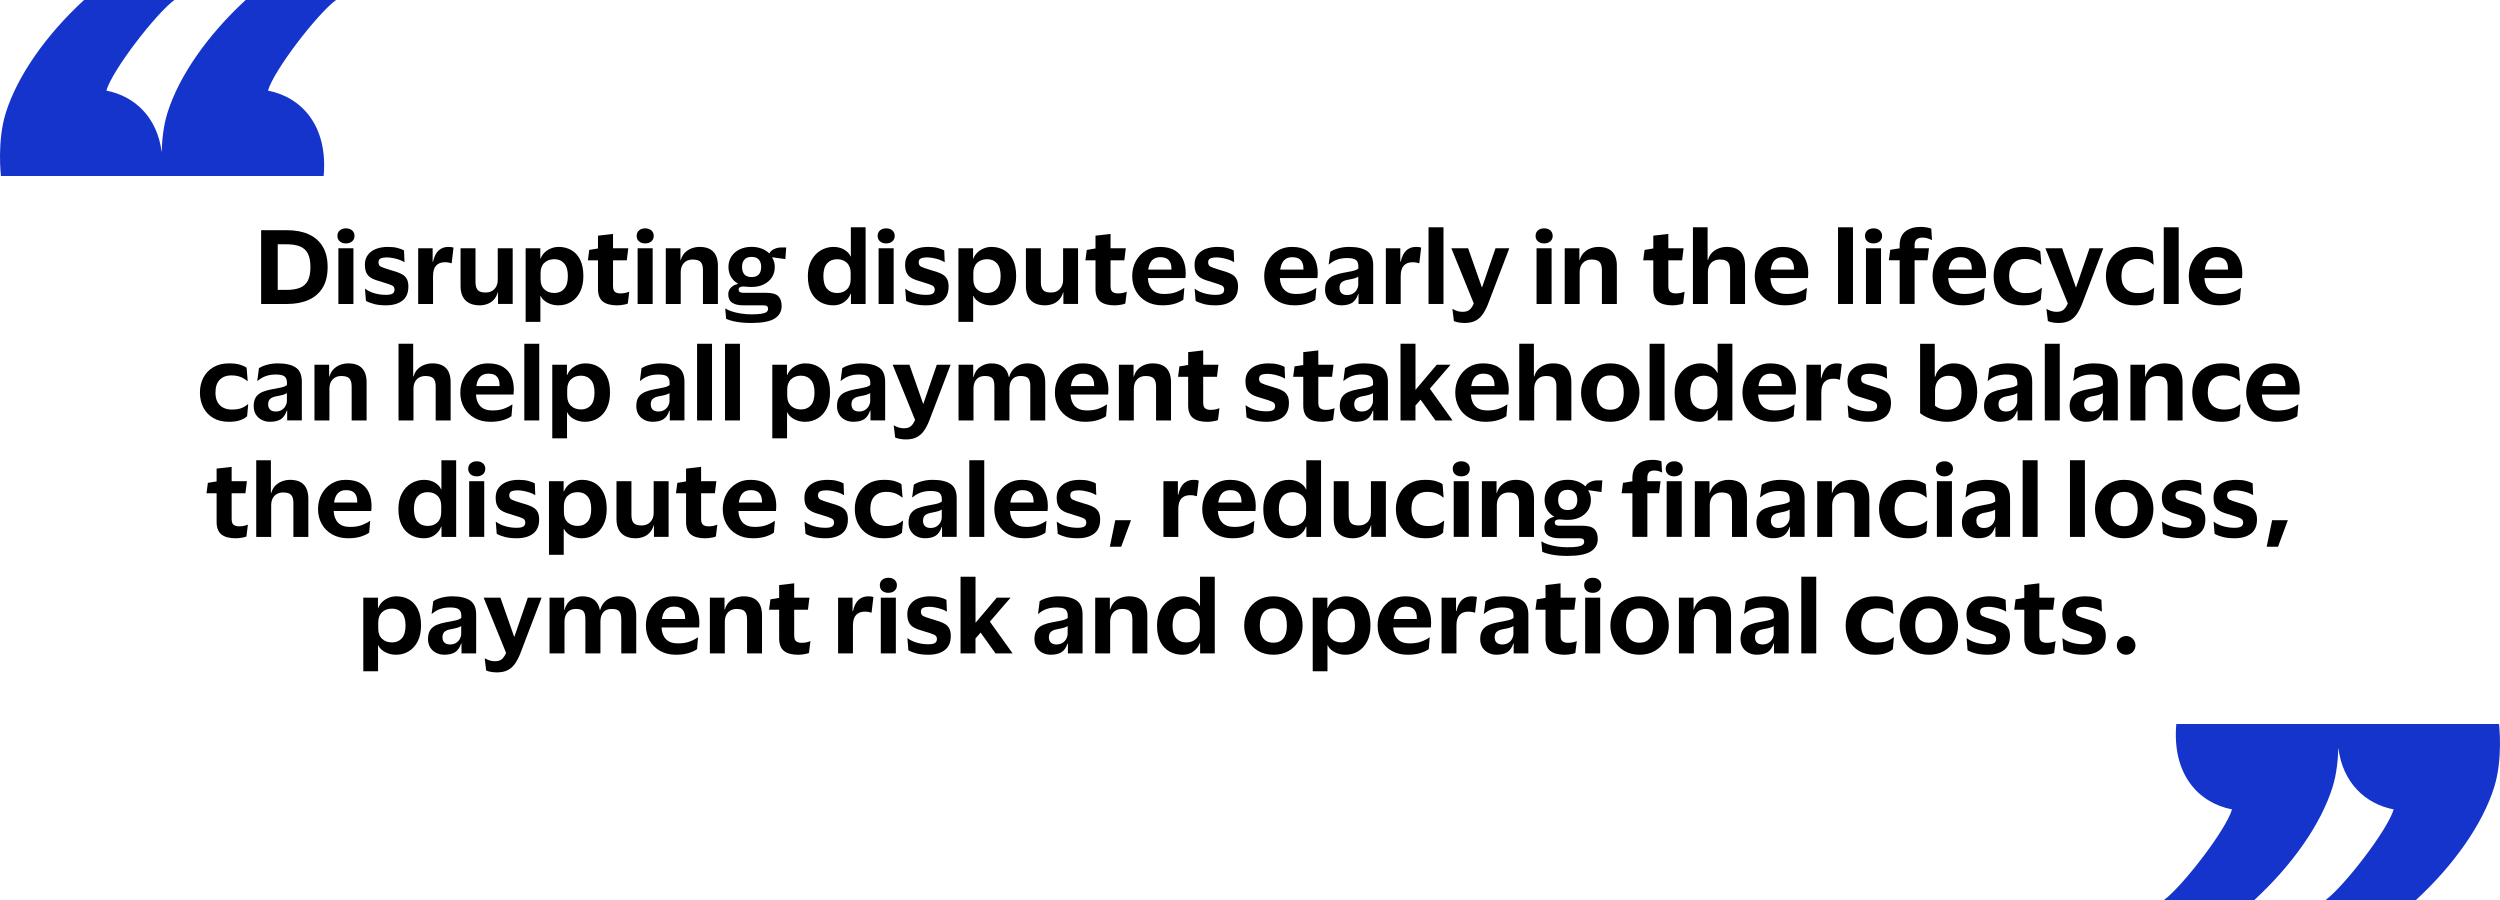 <?xml version="1.0" encoding="UTF-8"?>
<svg id="Layer_2" data-name="Layer 2" xmlns="http://www.w3.org/2000/svg" viewBox="0 0 1700 612">
  <defs>
    <style>
      .cls-1 {
        fill: #fff;
      }

      .cls-2 {
        fill: #1434cb;
      }
    </style>
  </defs>
  <rect class="cls-1" width="1700" height="612"/>
  <path class="cls-2" d="M1471.51,612h61.43c25.97-23.9,45.32-51.69,53.16-76.63,2.84-9.05,3.77-18.91,3.94-26.92,3.02,23.94,18.4,38.18,37.65,41.94-4.08,14.01-33.78,52.42-46.26,61.61h61.43c25.97-23.9,45.32-51.69,53.16-76.63,6.16-19.59,3.32-43.05,3.32-43.05h-219.44c-3,33.73,14.62,53.53,37.87,58.07-4.08,14.01-33.78,52.42-46.26,61.61Z"/>
  <path class="cls-2" d="M228.49,0h-61.43c-25.97,23.9-45.32,51.69-53.16,76.63-2.84,9.05-3.77,18.91-3.94,26.92-3.02-23.94-18.4-38.18-37.65-41.94,4.08-14.01,33.78-52.42,46.26-61.61h-61.43C31.16,23.9,11.82,51.69,3.97,76.63-2.18,96.22.65,119.68.65,119.68h219.44c3-33.73-14.62-53.53-37.87-58.07,4.08-14.01,33.78-52.42,46.26-61.61Z"/>
  <g>
    <path d="M195.26,206.7h-17.69v-50.16h17.69c5.59,0,10.44.91,14.55,2.74,4.11,1.83,7.3,4.59,9.57,8.28,2.27,3.7,3.4,8.38,3.4,14.06s-1.13,10.36-3.4,14.06c-2.27,3.7-5.46,6.46-9.57,8.28-4.11,1.83-8.97,2.74-14.55,2.74ZM194.79,197.13c3.7,0,6.75-.48,9.17-1.45,2.42-.97,4.21-2.58,5.38-4.85,1.17-2.27,1.75-5.33,1.75-9.21s-.58-6.94-1.75-9.21c-1.17-2.27-2.96-3.88-5.38-4.85-2.42-.97-5.48-1.45-9.17-1.45h-5.94v31.02h5.94Z"/>
    <path d="M229.44,160.37c0-1.54.54-2.77,1.62-3.7,1.08-.92,2.48-1.39,4.19-1.39s3.11.46,4.19,1.39c1.08.92,1.62,2.16,1.62,3.7s-.54,2.84-1.62,3.76c-1.08.92-2.48,1.39-4.19,1.39s-3.11-.46-4.19-1.39c-1.08-.92-1.62-2.18-1.62-3.76ZM240.33,168.82v37.88h-10.23v-37.88h10.23Z"/>
    <path d="M248.12,179.97c0-2.64.68-4.86,2.05-6.67,1.36-1.8,3.22-3.16,5.58-4.06,2.35-.9,5.03-1.35,8.02-1.35,2.55,0,4.74.24,6.57.73,1.83.48,3.29,1.03,4.39,1.65l.33,7.99h-.13c-.92-.62-2.08-1.17-3.47-1.65-1.39-.48-2.84-.87-4.36-1.15s-2.89-.43-4.12-.43c-1.63,0-2.97.22-4.03.66-1.06.44-1.58,1.34-1.58,2.71s.54,2.39,1.62,2.94c1.08.55,2.96,1.22,5.64,2.01,1.94.57,3.71,1.12,5.31,1.65,1.61.53,2.98,1.17,4.12,1.91,1.14.75,2.03,1.75,2.67,3,.64,1.25.96,2.92.96,4.98,0,4.27-1.36,7.46-4.09,9.57-2.73,2.11-6.47,3.17-11.22,3.17-2.95,0-5.53-.28-7.76-.83-2.22-.55-4.15-1.29-5.77-2.21l-.66-8.25h.07c1.8,1.36,3.95,2.4,6.44,3.1,2.49.7,5,1.06,7.56,1.06,2.16,0,3.7-.27,4.62-.83.92-.55,1.39-1.49,1.39-2.8s-.62-2.27-1.85-2.84c-1.23-.57-3.28-1.28-6.14-2.11-1.8-.53-3.44-1.04-4.92-1.55-1.47-.51-2.75-1.16-3.83-1.95-1.08-.79-1.91-1.86-2.51-3.2-.59-1.34-.89-3.09-.89-5.25Z"/>
    <path d="M302.51,178.32c-2.55,0-4.53.76-5.94,2.28-1.41,1.52-2.11,3.93-2.11,7.23v18.88h-10.1v-37.88h9.83v9.17h.26c.84-3.65,2.15-6.25,3.93-7.79,1.78-1.54,3.93-2.31,6.44-2.31,1.58,0,2.77.16,3.56.46l-1.25,10.63h-.26c-.48-.17-1.08-.33-1.78-.46-.7-.13-1.56-.2-2.57-.2Z"/>
    <path d="M330.29,198.91c2.46,0,4.44-.79,5.94-2.38,1.5-1.58,2.24-3.65,2.24-6.2v-21.52h10.16v37.88h-9.97v-7.85h-.2c-.62,2.11-1.56,3.82-2.84,5.12-1.28,1.3-2.74,2.23-4.39,2.8s-3.33.86-5.05.86c-4.14,0-7.34-1.11-9.6-3.33-2.27-2.22-3.4-5.49-3.4-9.8v-25.67h10.16v22.9c0,2.55.51,4.39,1.52,5.51,1.01,1.12,2.82,1.68,5.41,1.68Z"/>
    <path d="M396.69,187.76c0,4.18-.75,7.75-2.24,10.73-1.5,2.97-3.53,5.24-6.11,6.8-2.57,1.56-5.44,2.34-8.61,2.34-1.94,0-3.73-.3-5.38-.89-1.65-.59-3.06-1.38-4.22-2.34-1.17-.97-1.97-2-2.41-3.1h-.26v17.56h-10.03v-50.03h9.97v6.93h.26c.53-1.45,1.39-2.77,2.57-3.96,1.19-1.19,2.63-2.13,4.32-2.84,1.69-.7,3.49-1.06,5.38-1.06,3.21,0,6.08.73,8.61,2.18,2.53,1.45,4.52,3.64,5.97,6.57,1.45,2.93,2.18,6.63,2.18,11.12ZM367.58,185.64v4.22c0,2.99.87,5.3,2.61,6.93,1.74,1.63,3.99,2.44,6.77,2.44s4.99-.93,6.67-2.81c1.67-1.87,2.51-4.76,2.51-8.68s-.84-6.75-2.51-8.65c-1.67-1.89-3.89-2.84-6.67-2.84s-5.03.81-6.77,2.44c-1.74,1.63-2.61,3.94-2.61,6.93Z"/>
    <path d="M416.88,194.69c0,1.89.46,3.17,1.39,3.83.92.66,2.11.99,3.56.99,1.32,0,2.45-.11,3.4-.33.95-.22,1.79-.48,2.54-.79h.13l-.99,7.99c-.4.22-1.02.43-1.88.63-.86.2-1.77.35-2.74.46-.97.11-1.8.17-2.51.17-4.4,0-7.69-.87-9.87-2.61-2.18-1.74-3.27-4.59-3.27-8.55v-19.47h-6.86l.92-7.06,5.94-.99v-8.71l10.23-1.19v9.77h10.36l-.99,8.18h-9.37v17.69Z"/>
    <path d="M432.92,160.37c0-1.54.54-2.77,1.62-3.7,1.08-.92,2.48-1.39,4.19-1.39s3.11.46,4.19,1.39c1.08.92,1.62,2.16,1.62,3.7s-.54,2.84-1.62,3.76c-1.08.92-2.48,1.39-4.19,1.39s-3.11-.46-4.19-1.39c-1.08-.92-1.62-2.18-1.62-3.76ZM443.81,168.82v37.88h-10.23v-37.88h10.23Z"/>
    <path d="M471.07,176.47c-2.51,0-4.5.77-5.97,2.31-1.47,1.54-2.21,3.67-2.21,6.4v21.52h-10.16v-37.88h9.97v8.05h.2c.62-2.11,1.59-3.83,2.94-5.15,1.34-1.32,2.88-2.29,4.62-2.9,1.74-.62,3.46-.92,5.18-.92,8.36,0,12.54,4.33,12.54,13v25.81h-10.16v-23.03c0-2.55-.52-4.39-1.55-5.51-1.03-1.12-2.83-1.68-5.38-1.68Z"/>
    <path d="M521.09,199.11c3.83,0,6.52.75,8.08,2.24,1.56,1.5,2.34,3.76,2.34,6.8,0,3.65-1.6,6.48-4.79,8.48-3.19,2-8.53,3-16,3-3.65,0-6.95-.26-9.9-.79-2.95-.53-5.3-1.21-7.06-2.05l-.59-7h.2c.88.66,2.23,1.3,4.06,1.91,1.83.62,3.9,1.11,6.24,1.49,2.33.37,4.75.56,7.26.56,3.04,0,5.37-.14,7-.43,1.63-.29,2.76-.7,3.4-1.25.64-.55.96-1.22.96-2.01,0-.92-.25-1.56-.76-1.91-.51-.35-1.38-.53-2.61-.53h-13.79c-2.99,0-5.39-.58-7.19-1.75-1.8-1.17-2.71-3.07-2.71-5.71,0-1.89.64-3.45,1.91-4.69,1.28-1.23,2.88-2.05,4.82-2.44v-.07c-2.07-1.14-3.69-2.69-4.85-4.65-1.17-1.96-1.75-4.21-1.75-6.77,0-2.68.66-5.05,1.98-7.09,1.32-2.05,3.17-3.65,5.54-4.82,2.38-1.17,5.1-1.75,8.18-1.75,2.51,0,4.77.39,6.8,1.16,2.02.77,3.74,1.84,5.15,3.2h.26c.57-1.23,1.63-2.2,3.17-2.9,1.54-.7,3.15-1.06,4.82-1.06h3.37l-.59,7.92-8.84-1.25-.13.2c1.19,1.89,1.78,4.03,1.78,6.4,0,2.73-.67,5.1-2.01,7.13-1.34,2.02-3.19,3.61-5.54,4.75-2.35,1.15-5.09,1.72-8.22,1.72-1.23,0-2.35-.05-3.37-.17-1.01-.11-1.69-.17-2.05-.17-2.24,0-3.37.68-3.37,2.05,0,.84.27,1.42.83,1.75.55.33,1.29.5,2.21.5h15.77ZM511.06,174.69c-2.16,0-3.77.6-4.85,1.81-1.08,1.21-1.62,2.89-1.62,5.05s.54,3.89,1.62,5.08c1.08,1.19,2.69,1.78,4.85,1.78s3.84-.59,4.92-1.78c1.08-1.19,1.62-2.88,1.62-5.08s-.54-3.84-1.62-5.05c-1.08-1.21-2.72-1.81-4.92-1.81Z"/>
    <path d="M549.34,187.76c0-4.18.79-7.74,2.38-10.69s3.71-5.21,6.37-6.8c2.66-1.58,5.6-2.38,8.81-2.38,2.86.04,5.31.71,7.36,1.98,2.05,1.28,3.4,2.75,4.06,4.42h.26v-19.73h10.03v52.14h-9.97v-6.93h-.26c-.79,2.2-2.22,4.06-4.29,5.58-2.07,1.52-4.53,2.28-7.39,2.28-3.21,0-6.14-.72-8.78-2.15-2.64-1.43-4.73-3.62-6.27-6.57-1.54-2.95-2.31-6.67-2.31-11.15ZM578.45,185.64c0-2.99-.86-5.3-2.57-6.93-1.72-1.63-3.94-2.44-6.67-2.44s-5.07.95-6.77,2.84c-1.69,1.89-2.54,4.77-2.54,8.65s.85,6.81,2.54,8.68c1.69,1.87,3.95,2.81,6.77,2.81s4.95-.81,6.67-2.44c1.72-1.63,2.57-3.94,2.57-6.93v-4.22Z"/>
    <path d="M596.79,160.37c0-1.54.54-2.77,1.62-3.7,1.08-.92,2.48-1.39,4.19-1.39s3.11.46,4.19,1.39c1.08.92,1.62,2.16,1.62,3.7s-.54,2.84-1.62,3.76c-1.08.92-2.48,1.39-4.19,1.39s-3.11-.46-4.19-1.39c-1.08-.92-1.62-2.18-1.62-3.76ZM607.68,168.82v37.88h-10.23v-37.88h10.23Z"/>
    <path d="M615.47,179.97c0-2.64.68-4.86,2.05-6.67,1.36-1.8,3.22-3.16,5.58-4.06,2.35-.9,5.03-1.35,8.02-1.35,2.55,0,4.74.24,6.57.73,1.83.48,3.29,1.03,4.39,1.65l.33,7.99h-.13c-.92-.62-2.08-1.17-3.47-1.65-1.39-.48-2.84-.87-4.36-1.15s-2.89-.43-4.12-.43c-1.63,0-2.97.22-4.03.66-1.06.44-1.58,1.34-1.58,2.71s.54,2.39,1.62,2.94c1.08.55,2.96,1.22,5.64,2.01,1.94.57,3.71,1.12,5.31,1.65,1.61.53,2.98,1.17,4.12,1.91,1.14.75,2.03,1.75,2.67,3,.64,1.25.96,2.92.96,4.98,0,4.27-1.36,7.46-4.09,9.57-2.73,2.11-6.47,3.17-11.22,3.17-2.95,0-5.53-.28-7.76-.83-2.22-.55-4.15-1.29-5.77-2.21l-.66-8.25h.07c1.8,1.36,3.95,2.4,6.44,3.1,2.49.7,5,1.06,7.56,1.06,2.16,0,3.7-.27,4.62-.83.92-.55,1.39-1.49,1.39-2.8s-.62-2.27-1.85-2.84c-1.23-.57-3.28-1.28-6.14-2.11-1.8-.53-3.44-1.04-4.92-1.55-1.47-.51-2.75-1.16-3.83-1.95-1.08-.79-1.91-1.86-2.51-3.2-.59-1.34-.89-3.09-.89-5.25Z"/>
    <path d="M690.98,187.76c0,4.18-.75,7.75-2.24,10.73-1.5,2.97-3.53,5.24-6.11,6.8-2.57,1.56-5.44,2.34-8.61,2.34-1.94,0-3.73-.3-5.38-.89-1.65-.59-3.06-1.38-4.22-2.34-1.17-.97-1.97-2-2.41-3.1h-.26v17.56h-10.03v-50.03h9.97v6.93h.26c.53-1.45,1.39-2.77,2.57-3.96,1.19-1.19,2.63-2.13,4.32-2.84,1.69-.7,3.49-1.06,5.38-1.06,3.21,0,6.08.73,8.61,2.18,2.53,1.45,4.52,3.64,5.97,6.57,1.45,2.93,2.18,6.63,2.18,11.12ZM661.87,185.64v4.22c0,2.99.87,5.3,2.61,6.93,1.74,1.63,3.99,2.44,6.77,2.44s4.99-.93,6.67-2.81c1.67-1.87,2.51-4.76,2.51-8.68s-.84-6.75-2.51-8.65c-1.67-1.89-3.89-2.84-6.67-2.84s-5.03.81-6.77,2.44c-1.74,1.63-2.61,3.94-2.61,6.93Z"/>
    <path d="M714.73,198.91c2.46,0,4.44-.79,5.94-2.38,1.5-1.58,2.24-3.65,2.24-6.2v-21.52h10.16v37.88h-9.97v-7.85h-.2c-.62,2.11-1.56,3.82-2.84,5.12-1.28,1.3-2.74,2.23-4.39,2.8s-3.33.86-5.05.86c-4.14,0-7.34-1.11-9.6-3.33-2.27-2.22-3.4-5.49-3.4-9.8v-25.67h10.16v22.9c0,2.55.51,4.39,1.52,5.51,1.01,1.12,2.82,1.68,5.41,1.68Z"/>
    <path d="M755.19,194.69c0,1.89.46,3.17,1.39,3.83.92.66,2.11.99,3.56.99,1.32,0,2.45-.11,3.4-.33.95-.22,1.79-.48,2.54-.79h.13l-.99,7.99c-.4.22-1.02.43-1.88.63-.86.2-1.77.35-2.74.46-.97.11-1.8.17-2.51.17-4.4,0-7.69-.87-9.87-2.61-2.18-1.74-3.27-4.59-3.27-8.55v-19.47h-6.86l.92-7.06,5.94-.99v-8.71l10.23-1.19v9.77h10.36l-.99,8.18h-9.37v17.69Z"/>
    <path d="M791.69,199.9c3.04,0,5.62-.38,7.75-1.16,2.13-.77,4.01-1.73,5.64-2.87h.26l-.66,7.92c-1.19.92-3,1.79-5.44,2.61-2.44.81-5.4,1.22-8.88,1.22-4.14,0-7.75-.87-10.82-2.61-3.08-1.74-5.46-4.1-7.13-7.09-1.67-2.99-2.51-6.38-2.51-10.16s.81-7.17,2.44-10.16c1.63-2.99,3.85-5.36,6.67-7.09,2.82-1.74,6.03-2.61,9.64-2.61,4.27,0,7.7.8,10.3,2.41,2.6,1.61,4.46,3.75,5.61,6.44,1.14,2.68,1.72,5.65,1.72,8.91,0,.49-.02,1.06-.07,1.72-.04.66-.09,1.23-.13,1.72h-25.54v.07c.17,3.39,1.19,6.03,3.04,7.92,1.85,1.89,4.55,2.84,8.12,2.84ZM788.92,174.89c-4.66,0-7.37,2.82-8.12,8.45h15.77v-.86c0-2.29-.58-4.12-1.75-5.51-1.17-1.39-3.14-2.08-5.91-2.08Z"/>
    <path d="M812.28,179.97c0-2.64.68-4.86,2.05-6.67,1.36-1.8,3.22-3.16,5.58-4.06,2.35-.9,5.03-1.35,8.02-1.35,2.55,0,4.74.24,6.57.73,1.83.48,3.29,1.03,4.39,1.65l.33,7.99h-.13c-.92-.62-2.08-1.17-3.46-1.65-1.39-.48-2.84-.87-4.36-1.15-1.52-.29-2.89-.43-4.12-.43-1.63,0-2.97.22-4.03.66-1.06.44-1.58,1.34-1.58,2.71s.54,2.39,1.62,2.94c1.08.55,2.96,1.22,5.64,2.01,1.94.57,3.71,1.12,5.31,1.65,1.61.53,2.98,1.17,4.12,1.91,1.14.75,2.03,1.75,2.67,3,.64,1.25.96,2.92.96,4.98,0,4.27-1.36,7.46-4.09,9.57-2.73,2.11-6.47,3.17-11.22,3.17-2.95,0-5.53-.28-7.75-.83s-4.15-1.29-5.77-2.21l-.66-8.25h.07c1.8,1.36,3.95,2.4,6.44,3.1,2.49.7,5,1.06,7.56,1.06,2.16,0,3.7-.27,4.62-.83.92-.55,1.39-1.49,1.39-2.8s-.62-2.27-1.85-2.84c-1.23-.57-3.28-1.28-6.14-2.11-1.8-.53-3.44-1.04-4.92-1.55-1.47-.51-2.75-1.16-3.83-1.95-1.08-.79-1.91-1.86-2.51-3.2-.59-1.34-.89-3.09-.89-5.25Z"/>
    <path d="M881.45,199.9c3.04,0,5.62-.38,7.75-1.16,2.13-.77,4.01-1.73,5.64-2.87h.26l-.66,7.92c-1.19.92-3,1.79-5.44,2.61-2.44.81-5.4,1.22-8.88,1.22-4.14,0-7.75-.87-10.82-2.61-3.08-1.74-5.46-4.1-7.13-7.09-1.67-2.99-2.51-6.38-2.51-10.16s.81-7.17,2.44-10.16c1.63-2.99,3.85-5.36,6.67-7.09,2.82-1.74,6.03-2.61,9.64-2.61,4.27,0,7.7.8,10.3,2.41,2.6,1.61,4.46,3.75,5.61,6.44,1.14,2.68,1.72,5.65,1.72,8.91,0,.49-.02,1.06-.07,1.72-.04.66-.09,1.23-.13,1.72h-25.54v.07c.17,3.39,1.19,6.03,3.04,7.92,1.85,1.89,4.55,2.84,8.12,2.84ZM878.68,174.89c-4.66,0-7.37,2.82-8.12,8.45h15.77v-.86c0-2.29-.58-4.12-1.75-5.51-1.17-1.39-3.14-2.08-5.91-2.08Z"/>
    <path d="M903.49,179.84l1.12-8.65c1.41-.97,3.29-1.76,5.64-2.38s4.76-.92,7.23-.92c5.32,0,9.37.94,12.14,2.81,2.77,1.87,4.16,5.09,4.16,9.67v26.33h-9.97v-6.67h-.26c-.97,2.82-2.35,4.79-4.16,5.91-1.8,1.12-4.22,1.68-7.26,1.68-2.02,0-3.87-.42-5.54-1.25-1.67-.84-3.01-2.05-4.03-3.63-1.01-1.58-1.52-3.52-1.52-5.81,0-2.6.53-4.65,1.58-6.17,1.06-1.52,2.54-2.67,4.46-3.46s4.15-1.41,6.7-1.85c2.2-.4,3.94-.73,5.21-.99s2.25-.54,2.94-.83c.68-.29,1.26-.63,1.75-1.02v-1.52c0-1.94-.53-3.35-1.58-4.26-1.06-.9-3.1-1.35-6.14-1.35-2.42,0-4.64.35-6.67,1.06-2.02.7-3.89,1.8-5.61,3.3h-.2ZM923.62,193.57v-5.48c-.53.44-1.41.84-2.64,1.19-1.23.35-2.84.7-4.82,1.06-1.63.31-2.92.86-3.86,1.65-.95.79-1.42,2.05-1.42,3.76,0,1.58.45,2.79,1.35,3.63.9.84,2.14,1.25,3.73,1.25,1.67,0,3.07-.36,4.19-1.09,1.12-.73,1.98-1.64,2.57-2.74.59-1.1.89-2.18.89-3.23Z"/>
    <path d="M960.52,178.32c-2.55,0-4.53.76-5.94,2.28-1.41,1.52-2.11,3.93-2.11,7.23v18.88h-10.1v-37.88h9.83v9.17h.26c.84-3.65,2.15-6.25,3.93-7.79,1.78-1.54,3.93-2.31,6.43-2.31,1.58,0,2.77.16,3.56.46l-1.25,10.63h-.26c-.48-.17-1.08-.33-1.78-.46-.71-.13-1.56-.2-2.57-.2Z"/>
    <path d="M981.57,154.56v52.14h-10.16v-52.14h10.16Z"/>
    <path d="M998.33,168.82l9.31,26.53h.2l9.11-26.53h9.37l-14.45,37.88c-1.01,2.6-2.18,4.87-3.5,6.83-1.32,1.96-2.98,3.46-4.98,4.52-2,1.06-4.5,1.58-7.49,1.58-1.19,0-2.48-.11-3.86-.33-1.39-.22-2.52-.55-3.4-.99l-.99-8.18h.2c.97.53,1.98.98,3.04,1.35,1.06.37,2.27.56,3.63.56,2.11,0,3.72-.48,4.82-1.45,1.1-.97,2.05-2.38,2.84-4.22l-15.25-37.55h11.42Z"/>
    <path d="M1044.2,160.37c0-1.54.54-2.77,1.62-3.7s2.47-1.39,4.19-1.39,3.11.46,4.19,1.39,1.62,2.16,1.62,3.7-.54,2.84-1.62,3.76-2.47,1.39-4.19,1.39-3.11-.46-4.19-1.39-1.62-2.18-1.62-3.76ZM1055.09,168.82v37.88h-10.23v-37.88h10.23Z"/>
    <path d="M1082.35,176.47c-2.51,0-4.5.77-5.97,2.31-1.47,1.54-2.21,3.67-2.21,6.4v21.52h-10.16v-37.88h9.97v8.05h.2c.62-2.11,1.59-3.83,2.94-5.15,1.34-1.32,2.88-2.29,4.62-2.9s3.47-.92,5.18-.92c8.36,0,12.54,4.33,12.54,13v25.81h-10.16v-23.03c0-2.55-.52-4.39-1.55-5.51-1.04-1.12-2.83-1.68-5.38-1.68Z"/>
    <path d="M1134.49,194.69c0,1.89.46,3.17,1.39,3.83.92.66,2.11.99,3.56.99,1.32,0,2.45-.11,3.4-.33.95-.22,1.79-.48,2.54-.79h.13l-.99,7.99c-.4.22-1.02.43-1.88.63-.86.2-1.77.35-2.74.46-.97.11-1.8.17-2.51.17-4.4,0-7.69-.87-9.87-2.61-2.18-1.74-3.27-4.59-3.27-8.55v-19.47h-6.86l.92-7.06,5.94-.99v-8.71l10.23-1.19v9.77h10.36l-.99,8.18h-9.37v17.69Z"/>
    <path d="M1169.54,176.47c-2.51,0-4.5.77-5.97,2.31-1.47,1.54-2.21,3.67-2.21,6.4v21.52h-10.16v-52.14h9.97v22.24h.26c.57-2.11,1.54-3.82,2.9-5.12,1.36-1.3,2.92-2.25,4.65-2.87,1.74-.62,3.46-.92,5.18-.92,8.32,0,12.47,4.33,12.47,13v25.81h-10.16v-23.03c0-2.55-.51-4.39-1.52-5.51-1.01-1.12-2.82-1.68-5.41-1.68Z"/>
    <path d="M1215.01,199.9c3.04,0,5.62-.38,7.75-1.16,2.13-.77,4.01-1.73,5.64-2.87h.26l-.66,7.92c-1.19.92-3,1.79-5.44,2.61-2.44.81-5.4,1.22-8.88,1.22-4.14,0-7.75-.87-10.82-2.61-3.08-1.74-5.46-4.1-7.13-7.09-1.67-2.99-2.51-6.38-2.51-10.16s.81-7.17,2.44-10.16c1.63-2.99,3.85-5.36,6.67-7.09,2.82-1.74,6.03-2.61,9.64-2.61,4.27,0,7.7.8,10.3,2.41,2.6,1.61,4.46,3.75,5.61,6.44,1.14,2.68,1.72,5.65,1.72,8.91,0,.49-.02,1.06-.07,1.72-.04.66-.09,1.23-.13,1.72h-25.54v.07c.17,3.39,1.19,6.03,3.04,7.92,1.85,1.89,4.55,2.84,8.12,2.84ZM1212.24,174.89c-4.66,0-7.37,2.82-8.12,8.45h15.77v-.86c0-2.29-.58-4.12-1.75-5.51-1.17-1.39-3.14-2.08-5.91-2.08Z"/>
    <path d="M1260.02,154.56v52.14h-10.16v-52.14h10.16Z"/>
    <path d="M1268.2,160.37c0-1.54.54-2.77,1.62-3.7s2.47-1.39,4.19-1.39,3.11.46,4.19,1.39,1.62,2.16,1.62,3.7-.54,2.84-1.62,3.76-2.47,1.39-4.19,1.39-3.11-.46-4.19-1.39-1.62-2.18-1.62-3.76ZM1279.09,168.82v37.88h-10.23v-37.88h10.23Z"/>
    <path d="M1301.93,166.83v1.98h9.77l-.99,8.18h-8.78v29.7h-10.16v-29.7h-7.33l.92-7.13,6.4-.99v-1.91c0-4.4,1.32-7.61,3.96-9.64,2.64-2.02,6.09-3.04,10.36-3.04,1.36,0,2.78.13,4.26.4,1.47.26,2.45.55,2.94.86l.46,7.72h-.13c-.84-.48-1.8-.89-2.9-1.22-1.1-.33-2.2-.5-3.3-.5-1.58,0-2.89.35-3.93,1.06-1.04.7-1.55,2.11-1.55,4.22Z"/>
    <path d="M1335.92,199.9c3.04,0,5.62-.38,7.75-1.16,2.13-.77,4.01-1.73,5.64-2.87h.26l-.66,7.92c-1.19.92-3,1.79-5.44,2.61-2.44.81-5.4,1.22-8.88,1.22-4.14,0-7.75-.87-10.82-2.61-3.08-1.74-5.46-4.1-7.13-7.09-1.67-2.99-2.51-6.38-2.51-10.16s.81-7.17,2.44-10.16c1.63-2.99,3.85-5.36,6.67-7.09,2.82-1.74,6.03-2.61,9.64-2.61,4.27,0,7.7.8,10.3,2.41,2.6,1.61,4.46,3.75,5.61,6.44,1.14,2.68,1.72,5.65,1.72,8.91,0,.49-.02,1.06-.07,1.72-.04.66-.09,1.23-.13,1.72h-25.54v.07c.17,3.39,1.19,6.03,3.04,7.92,1.85,1.89,4.55,2.84,8.12,2.84ZM1333.15,174.89c-4.66,0-7.37,2.82-8.12,8.45h15.77v-.86c0-2.29-.58-4.12-1.75-5.51-1.17-1.39-3.14-2.08-5.91-2.08Z"/>
    <path d="M1355.65,187.76c0-3.78.78-7.17,2.34-10.16,1.56-2.99,3.83-5.36,6.8-7.09,2.97-1.74,6.52-2.61,10.66-2.61,3.04,0,5.52.3,7.46.89,1.94.59,3.43,1.29,4.49,2.08l.73,9.04h-.26c-1.54-1.28-3.16-2.23-4.85-2.87-1.69-.64-3.77-.96-6.24-.96-3.08,0-5.61.97-7.59,2.9-1.98,1.94-2.97,4.86-2.97,8.78,0,2.68.48,4.87,1.45,6.57.97,1.69,2.29,2.95,3.96,3.76,1.67.81,3.56,1.22,5.68,1.22,2.6,0,4.72-.31,6.37-.92,1.65-.62,3.13-1.5,4.46-2.64h.33l-.73,8.12c-1.01.97-2.52,1.84-4.52,2.61-2,.77-4.63,1.16-7.89,1.16-4.18,0-7.73-.87-10.66-2.61-2.93-1.74-5.16-4.1-6.7-7.09-1.54-2.99-2.31-6.38-2.31-10.16Z"/>
    <path d="M1402.25,168.82l9.31,26.53h.2l9.11-26.53h9.37l-14.45,37.88c-1.01,2.6-2.18,4.87-3.5,6.83-1.32,1.96-2.98,3.46-4.98,4.52-2,1.06-4.5,1.58-7.49,1.58-1.19,0-2.48-.11-3.86-.33-1.39-.22-2.52-.55-3.4-.99l-.99-8.18h.2c.97.53,1.98.98,3.04,1.35,1.06.37,2.27.56,3.63.56,2.11,0,3.72-.48,4.82-1.45,1.1-.97,2.05-2.38,2.84-4.22l-15.25-37.55h11.42Z"/>
    <path d="M1432.02,187.76c0-3.78.78-7.17,2.34-10.16,1.56-2.99,3.83-5.36,6.8-7.09,2.97-1.74,6.52-2.61,10.66-2.61,3.04,0,5.52.3,7.46.89,1.94.59,3.43,1.29,4.49,2.08l.73,9.04h-.26c-1.54-1.28-3.16-2.23-4.85-2.87-1.69-.64-3.77-.96-6.24-.96-3.08,0-5.61.97-7.59,2.9-1.98,1.94-2.97,4.86-2.97,8.78,0,2.68.48,4.87,1.45,6.57.97,1.69,2.29,2.95,3.96,3.76,1.67.81,3.56,1.22,5.68,1.22,2.6,0,4.72-.31,6.37-.92,1.65-.62,3.13-1.5,4.46-2.64h.33l-.73,8.12c-1.01.97-2.52,1.84-4.52,2.61-2,.77-4.63,1.16-7.89,1.16-4.18,0-7.73-.87-10.66-2.61-2.93-1.74-5.16-4.1-6.7-7.09-1.54-2.99-2.31-6.38-2.31-10.16Z"/>
    <path d="M1481.51,154.56v52.14h-10.16v-52.14h10.16Z"/>
    <path d="M1510.16,199.9c3.04,0,5.62-.38,7.75-1.16,2.13-.77,4.01-1.73,5.64-2.87h.26l-.66,7.92c-1.19.92-3,1.79-5.44,2.61-2.44.81-5.4,1.22-8.88,1.22-4.14,0-7.75-.87-10.82-2.61-3.08-1.74-5.46-4.1-7.13-7.09-1.67-2.99-2.51-6.38-2.51-10.16s.81-7.17,2.44-10.16c1.63-2.99,3.85-5.36,6.67-7.09,2.82-1.74,6.03-2.61,9.64-2.61,4.27,0,7.7.8,10.3,2.41,2.6,1.61,4.46,3.75,5.61,6.44,1.14,2.68,1.72,5.65,1.72,8.91,0,.49-.02,1.06-.07,1.72-.04.66-.09,1.23-.13,1.72h-25.54v.07c.17,3.39,1.19,6.03,3.04,7.92,1.85,1.89,4.55,2.84,8.12,2.84ZM1507.39,174.89c-4.66,0-7.37,2.82-8.12,8.45h15.77v-.86c0-2.29-.58-4.12-1.75-5.51-1.17-1.39-3.14-2.08-5.91-2.08Z"/>
    <path d="M135.95,266.96c0-3.78.78-7.17,2.34-10.16,1.56-2.99,3.83-5.36,6.8-7.1,2.97-1.74,6.52-2.61,10.66-2.61,3.04,0,5.52.3,7.46.89,1.94.59,3.43,1.29,4.49,2.08l.73,9.04h-.26c-1.54-1.28-3.16-2.23-4.85-2.87-1.69-.64-3.77-.96-6.24-.96-3.08,0-5.61.97-7.59,2.9-1.98,1.94-2.97,4.86-2.97,8.78,0,2.68.48,4.87,1.45,6.57.97,1.69,2.29,2.95,3.96,3.76,1.67.81,3.56,1.22,5.68,1.22,2.6,0,4.72-.31,6.37-.92s3.14-1.5,4.46-2.64h.33l-.73,8.12c-1.01.97-2.52,1.84-4.52,2.61-2,.77-4.63,1.15-7.89,1.15-4.18,0-7.73-.87-10.66-2.61-2.93-1.74-5.16-4.1-6.7-7.09-1.54-2.99-2.31-6.38-2.31-10.16Z"/>
    <path d="M174.96,259.04l1.12-8.65c1.41-.97,3.29-1.76,5.64-2.38,2.35-.62,4.76-.92,7.23-.92,5.32,0,9.37.94,12.14,2.8,2.77,1.87,4.16,5.09,4.16,9.67v26.33h-9.97v-6.67h-.26c-.97,2.82-2.35,4.79-4.16,5.91-1.8,1.12-4.22,1.68-7.26,1.68-2.02,0-3.87-.42-5.54-1.25-1.67-.83-3.01-2.05-4.03-3.63-1.01-1.58-1.52-3.52-1.52-5.81,0-2.6.53-4.65,1.58-6.17,1.06-1.52,2.54-2.67,4.46-3.46s4.15-1.41,6.7-1.85c2.2-.4,3.94-.73,5.21-.99,1.28-.26,2.25-.54,2.94-.82.68-.29,1.26-.63,1.75-1.02v-1.52c0-1.94-.53-3.36-1.58-4.26-1.06-.9-3.1-1.35-6.14-1.35-2.42,0-4.64.35-6.67,1.06-2.02.71-3.89,1.8-5.61,3.3h-.2ZM195.09,272.76v-5.48c-.53.44-1.41.84-2.64,1.19-1.23.35-2.84.7-4.82,1.06-1.63.31-2.92.86-3.86,1.65-.95.79-1.42,2.05-1.42,3.76,0,1.58.45,2.79,1.35,3.63.9.84,2.15,1.25,3.73,1.25,1.67,0,3.07-.36,4.19-1.09,1.12-.73,1.98-1.64,2.57-2.74.59-1.1.89-2.18.89-3.23Z"/>
    <path d="M232.18,255.67c-2.51,0-4.5.77-5.97,2.31-1.47,1.54-2.21,3.67-2.21,6.4v21.52h-10.16v-37.88h9.97v8.05h.2c.62-2.11,1.59-3.83,2.94-5.15,1.34-1.32,2.88-2.29,4.62-2.9,1.74-.62,3.46-.92,5.18-.92,8.36,0,12.54,4.33,12.54,13v25.81h-10.16v-23.03c0-2.55-.52-4.39-1.55-5.51-1.03-1.12-2.83-1.68-5.38-1.68Z"/>
    <path d="M289.34,255.67c-2.51,0-4.5.77-5.97,2.31-1.47,1.54-2.21,3.67-2.21,6.4v21.52h-10.16v-52.14h9.97v22.24h.26c.57-2.11,1.54-3.82,2.9-5.12,1.36-1.3,2.91-2.25,4.65-2.87,1.74-.62,3.46-.92,5.18-.92,8.32,0,12.47,4.33,12.47,13v25.81h-10.16v-23.03c0-2.55-.51-4.39-1.52-5.51-1.01-1.12-2.82-1.68-5.41-1.68Z"/>
    <path d="M334.81,279.1c3.04,0,5.62-.38,7.75-1.16,2.13-.77,4.01-1.73,5.64-2.87h.26l-.66,7.92c-1.19.92-3,1.79-5.45,2.61-2.44.81-5.4,1.22-8.88,1.22-4.14,0-7.74-.87-10.82-2.61-3.08-1.74-5.46-4.1-7.13-7.09-1.67-2.99-2.51-6.38-2.51-10.16s.81-7.17,2.44-10.16c1.63-2.99,3.85-5.36,6.67-7.1,2.82-1.74,6.03-2.61,9.64-2.61,4.27,0,7.7.8,10.3,2.41,2.6,1.61,4.47,3.75,5.61,6.43,1.14,2.68,1.72,5.65,1.72,8.91,0,.48-.02,1.06-.07,1.72-.04.66-.09,1.23-.13,1.72h-25.54v.07c.18,3.39,1.19,6.03,3.04,7.92,1.85,1.89,4.55,2.84,8.12,2.84ZM332.04,254.09c-4.66,0-7.37,2.82-8.12,8.45h15.77v-.86c0-2.29-.58-4.12-1.75-5.51-1.17-1.39-3.13-2.08-5.91-2.08Z"/>
    <path d="M366.69,233.76v52.14h-10.16v-52.14h10.16Z"/>
    <path d="M414.8,266.96c0,4.18-.75,7.75-2.24,10.72-1.5,2.97-3.53,5.24-6.11,6.8-2.57,1.56-5.44,2.34-8.61,2.34-1.94,0-3.73-.3-5.38-.89s-3.06-1.38-4.22-2.34c-1.17-.97-1.97-2-2.41-3.1h-.26v17.56h-10.03v-50.03h9.97v6.93h.26c.53-1.45,1.39-2.77,2.57-3.96,1.19-1.19,2.63-2.13,4.32-2.84,1.69-.7,3.49-1.06,5.38-1.06,3.21,0,6.08.73,8.61,2.18,2.53,1.45,4.52,3.64,5.97,6.57,1.45,2.93,2.18,6.63,2.18,11.12ZM385.7,264.84v4.22c0,2.99.87,5.3,2.61,6.93,1.74,1.63,3.99,2.44,6.77,2.44s4.99-.93,6.67-2.8c1.67-1.87,2.51-4.76,2.51-8.68s-.84-6.75-2.51-8.65c-1.67-1.89-3.89-2.84-6.67-2.84s-5.03.81-6.77,2.44c-1.74,1.63-2.61,3.94-2.61,6.93Z"/>
    <path d="M435.13,259.04l1.12-8.65c1.41-.97,3.29-1.76,5.64-2.38,2.35-.62,4.76-.92,7.23-.92,5.32,0,9.37.94,12.14,2.8,2.77,1.87,4.16,5.09,4.16,9.67v26.33h-9.97v-6.67h-.26c-.97,2.82-2.35,4.79-4.16,5.91-1.8,1.12-4.22,1.68-7.26,1.68-2.02,0-3.87-.42-5.54-1.25-1.67-.83-3.01-2.05-4.03-3.63-1.01-1.58-1.52-3.52-1.52-5.81,0-2.6.53-4.65,1.58-6.17,1.06-1.52,2.54-2.67,4.46-3.46s4.15-1.41,6.7-1.85c2.2-.4,3.94-.73,5.21-.99,1.28-.26,2.25-.54,2.94-.82.68-.29,1.26-.63,1.75-1.02v-1.52c0-1.94-.53-3.36-1.58-4.26-1.06-.9-3.1-1.35-6.14-1.35-2.42,0-4.64.35-6.67,1.06-2.02.71-3.89,1.8-5.61,3.3h-.2ZM455.26,272.76v-5.48c-.53.44-1.41.84-2.64,1.19-1.23.35-2.84.7-4.82,1.06-1.63.31-2.92.86-3.86,1.65-.95.79-1.42,2.05-1.42,3.76,0,1.58.45,2.79,1.35,3.63.9.84,2.15,1.25,3.73,1.25,1.67,0,3.07-.36,4.19-1.09,1.12-.73,1.98-1.64,2.57-2.74.59-1.1.89-2.18.89-3.23Z"/>
    <path d="M484.17,233.76v52.14h-10.16v-52.14h10.16Z"/>
    <path d="M503.17,233.76v52.14h-10.16v-52.14h10.16Z"/>
    <path d="M564.42,266.96c0,4.18-.75,7.75-2.24,10.72-1.5,2.97-3.53,5.24-6.11,6.8-2.57,1.56-5.44,2.34-8.61,2.34-1.94,0-3.73-.3-5.38-.89s-3.06-1.38-4.22-2.34c-1.17-.97-1.97-2-2.41-3.1h-.26v17.56h-10.03v-50.03h9.97v6.93h.26c.53-1.45,1.39-2.77,2.57-3.96,1.19-1.19,2.63-2.13,4.32-2.84,1.69-.7,3.49-1.06,5.38-1.06,3.21,0,6.08.73,8.61,2.18,2.53,1.45,4.52,3.64,5.97,6.57,1.45,2.93,2.18,6.63,2.18,11.12ZM535.31,264.84v4.22c0,2.99.87,5.3,2.61,6.93,1.74,1.63,3.99,2.44,6.77,2.44s4.99-.93,6.67-2.8c1.67-1.87,2.51-4.76,2.51-8.68s-.84-6.75-2.51-8.65c-1.67-1.89-3.89-2.84-6.67-2.84s-5.03.81-6.77,2.44c-1.74,1.63-2.61,3.94-2.61,6.93Z"/>
    <path d="M571.61,259.04l1.12-8.65c1.41-.97,3.29-1.76,5.64-2.38,2.35-.62,4.76-.92,7.23-.92,5.32,0,9.37.94,12.14,2.8,2.77,1.87,4.16,5.09,4.16,9.67v26.33h-9.97v-6.67h-.26c-.97,2.82-2.35,4.79-4.16,5.91-1.8,1.12-4.22,1.68-7.26,1.68-2.02,0-3.87-.42-5.54-1.25-1.67-.83-3.01-2.05-4.03-3.63-1.01-1.58-1.52-3.52-1.52-5.81,0-2.6.53-4.65,1.58-6.17,1.06-1.52,2.54-2.67,4.46-3.46s4.15-1.41,6.7-1.85c2.2-.4,3.94-.73,5.21-.99,1.28-.26,2.25-.54,2.94-.82.68-.29,1.26-.63,1.75-1.02v-1.52c0-1.94-.53-3.36-1.58-4.26-1.06-.9-3.1-1.35-6.14-1.35-2.42,0-4.64.35-6.67,1.06-2.02.71-3.89,1.8-5.61,3.3h-.2ZM591.74,272.76v-5.48c-.53.44-1.41.84-2.64,1.19-1.23.35-2.84.7-4.82,1.06-1.63.31-2.92.86-3.86,1.65-.95.79-1.42,2.05-1.42,3.76,0,1.58.45,2.79,1.35,3.63.9.84,2.15,1.25,3.73,1.25,1.67,0,3.07-.36,4.19-1.09,1.12-.73,1.98-1.64,2.57-2.74.59-1.1.89-2.18.89-3.23Z"/>
    <path d="M618.41,248.01l9.31,26.53h.2l9.11-26.53h9.37l-14.45,37.88c-1.01,2.6-2.18,4.87-3.5,6.83-1.32,1.96-2.98,3.46-4.98,4.52-2,1.06-4.5,1.58-7.49,1.58-1.19,0-2.48-.11-3.86-.33-1.39-.22-2.52-.55-3.4-.99l-.99-8.18h.2c.97.53,1.98.98,3.04,1.35,1.06.37,2.27.56,3.63.56,2.11,0,3.72-.49,4.82-1.45,1.1-.97,2.05-2.38,2.84-4.22l-15.25-37.55h11.42Z"/>
    <path d="M669.69,255.67c-2.46,0-4.37.77-5.71,2.31-1.34,1.54-2.01,3.65-2.01,6.34v21.58h-10.16v-37.88h9.97v8.32h.2c.88-3.21,2.48-5.55,4.79-7.03,2.31-1.47,4.74-2.21,7.29-2.21,3.43,0,6.14.79,8.12,2.38,1.98,1.58,3.26,3.87,3.83,6.86h.26c.57-2.11,1.5-3.85,2.77-5.21,1.28-1.36,2.74-2.38,4.39-3.04,1.65-.66,3.33-.99,5.05-.99,4.09,0,7.16,1.13,9.21,3.4,2.05,2.27,3.07,5.56,3.07,9.87v25.54h-10.16v-23.17c0-2.55-.45-4.37-1.35-5.44-.9-1.08-2.63-1.62-5.18-1.62s-4.36.75-5.68,2.24c-1.32,1.5-1.98,3.63-1.98,6.4v21.58h-10.23v-23.17c0-2.55-.44-4.37-1.32-5.44-.88-1.08-2.6-1.62-5.15-1.62Z"/>
    <path d="M739.12,279.1c3.04,0,5.62-.38,7.76-1.16,2.13-.77,4.01-1.73,5.64-2.87h.26l-.66,7.92c-1.19.92-3,1.79-5.45,2.61-2.44.81-5.4,1.22-8.88,1.22-4.14,0-7.74-.87-10.82-2.61-3.08-1.74-5.46-4.1-7.13-7.09-1.67-2.99-2.51-6.38-2.51-10.16s.81-7.17,2.44-10.16c1.63-2.99,3.85-5.36,6.67-7.1,2.82-1.74,6.03-2.61,9.64-2.61,4.27,0,7.7.8,10.3,2.41,2.6,1.61,4.47,3.75,5.61,6.43,1.14,2.68,1.72,5.65,1.72,8.91,0,.48-.02,1.06-.07,1.72-.04.66-.09,1.23-.13,1.72h-25.54v.07c.18,3.39,1.19,6.03,3.04,7.92,1.85,1.89,4.55,2.84,8.12,2.84ZM736.35,254.09c-4.66,0-7.37,2.82-8.12,8.45h15.77v-.86c0-2.29-.58-4.12-1.75-5.51-1.17-1.39-3.13-2.08-5.91-2.08Z"/>
    <path d="M779.18,255.67c-2.51,0-4.5.77-5.97,2.31-1.47,1.54-2.21,3.67-2.21,6.4v21.52h-10.16v-37.88h9.97v8.05h.2c.62-2.11,1.59-3.83,2.94-5.15,1.34-1.32,2.88-2.29,4.62-2.9,1.74-.62,3.47-.92,5.18-.92,8.36,0,12.54,4.33,12.54,13v25.81h-10.16v-23.03c0-2.55-.52-4.39-1.55-5.51-1.04-1.12-2.83-1.68-5.38-1.68Z"/>
    <path d="M818.19,273.89c0,1.89.46,3.17,1.39,3.83.92.66,2.11.99,3.56.99,1.32,0,2.45-.11,3.4-.33.95-.22,1.79-.48,2.54-.79h.13l-.99,7.99c-.4.22-1.02.43-1.88.63-.86.2-1.77.35-2.74.46-.97.11-1.8.17-2.51.17-4.4,0-7.69-.87-9.87-2.61-2.18-1.74-3.27-4.59-3.27-8.55v-19.47h-6.86l.92-7.06,5.94-.99v-8.71l10.23-1.19v9.77h10.36l-.99,8.18h-9.37v17.69Z"/>
    <path d="M846.9,259.17c0-2.64.68-4.86,2.05-6.67,1.36-1.8,3.22-3.16,5.58-4.06,2.35-.9,5.03-1.35,8.02-1.35,2.55,0,4.74.24,6.57.73,1.83.49,3.29,1.03,4.39,1.65l.33,7.99h-.13c-.92-.62-2.08-1.17-3.46-1.65-1.39-.48-2.84-.87-4.36-1.16-1.52-.29-2.89-.43-4.12-.43-1.63,0-2.97.22-4.03.66-1.06.44-1.58,1.34-1.58,2.71s.54,2.39,1.62,2.94c1.08.55,2.96,1.22,5.64,2.01,1.94.57,3.71,1.12,5.31,1.65,1.61.53,2.98,1.17,4.12,1.91,1.14.75,2.03,1.75,2.67,3,.64,1.25.96,2.92.96,4.98,0,4.27-1.36,7.46-4.09,9.57-2.73,2.11-6.47,3.17-11.22,3.17-2.95,0-5.53-.28-7.75-.82-2.22-.55-4.15-1.29-5.77-2.21l-.66-8.25h.07c1.8,1.36,3.95,2.4,6.44,3.1,2.49.7,5,1.06,7.56,1.06,2.16,0,3.7-.27,4.62-.82s1.39-1.49,1.39-2.81-.62-2.27-1.85-2.84c-1.23-.57-3.28-1.28-6.14-2.11-1.8-.53-3.44-1.04-4.92-1.55-1.47-.5-2.75-1.16-3.83-1.95-1.08-.79-1.91-1.86-2.51-3.2-.59-1.34-.89-3.09-.89-5.25Z"/>
    <path d="M896.46,273.89c0,1.89.46,3.17,1.39,3.83.92.66,2.11.99,3.56.99,1.32,0,2.45-.11,3.4-.33.95-.22,1.79-.48,2.54-.79h.13l-.99,7.99c-.4.22-1.02.43-1.88.63-.86.2-1.77.35-2.74.46-.97.11-1.8.17-2.51.17-4.4,0-7.69-.87-9.87-2.61-2.18-1.74-3.27-4.59-3.27-8.55v-19.47h-6.86l.92-7.06,5.94-.99v-8.71l10.23-1.19v9.77h10.36l-.99,8.18h-9.37v17.69Z"/>
    <path d="M913.49,259.04l1.12-8.65c1.41-.97,3.29-1.76,5.64-2.38,2.35-.62,4.76-.92,7.23-.92,5.32,0,9.37.94,12.14,2.8,2.77,1.87,4.16,5.09,4.16,9.67v26.33h-9.97v-6.67h-.26c-.97,2.82-2.35,4.79-4.16,5.91-1.8,1.12-4.22,1.68-7.26,1.68-2.02,0-3.87-.42-5.54-1.25-1.67-.83-3.01-2.05-4.03-3.63-1.01-1.58-1.52-3.52-1.52-5.81,0-2.6.53-4.65,1.58-6.17,1.06-1.52,2.54-2.67,4.46-3.46s4.15-1.41,6.7-1.85c2.2-.4,3.94-.73,5.21-.99,1.28-.26,2.25-.54,2.94-.82.68-.29,1.26-.63,1.75-1.02v-1.52c0-1.94-.53-3.36-1.58-4.26-1.06-.9-3.1-1.35-6.14-1.35-2.42,0-4.64.35-6.67,1.06-2.02.71-3.89,1.8-5.61,3.3h-.2ZM933.62,272.76v-5.48c-.53.44-1.41.84-2.64,1.19-1.23.35-2.84.7-4.82,1.06-1.63.31-2.92.86-3.86,1.65-.95.79-1.42,2.05-1.42,3.76,0,1.58.45,2.79,1.35,3.63.9.84,2.14,1.25,3.73,1.25,1.67,0,3.07-.36,4.19-1.09,1.12-.73,1.98-1.64,2.57-2.74s.89-2.18.89-3.23Z"/>
    <path d="M962.53,233.76v31.35l14.45-17.09h9.37l-14.06,16.3,15.44,21.58h-11.62l-10.1-14.12-3.5,3.96v10.16h-10.16v-52.14h10.16Z"/>
    <path d="M1011.37,279.1c3.04,0,5.62-.38,7.75-1.16,2.13-.77,4.01-1.73,5.64-2.87h.26l-.66,7.92c-1.19.92-3,1.79-5.44,2.61-2.44.81-5.4,1.22-8.88,1.22-4.14,0-7.75-.87-10.82-2.61-3.08-1.74-5.46-4.1-7.13-7.09-1.67-2.99-2.51-6.38-2.51-10.16s.81-7.17,2.44-10.16,3.85-5.36,6.67-7.1c2.82-1.74,6.03-2.61,9.64-2.61,4.27,0,7.7.8,10.3,2.41,2.6,1.61,4.46,3.75,5.61,6.43,1.14,2.68,1.72,5.65,1.72,8.91,0,.48-.02,1.06-.07,1.72-.04.66-.09,1.23-.13,1.72h-25.54v.07c.17,3.39,1.19,6.03,3.04,7.92,1.85,1.89,4.55,2.84,8.12,2.84ZM1008.6,254.09c-4.66,0-7.37,2.82-8.12,8.45h15.77v-.86c0-2.29-.58-4.12-1.75-5.51-1.17-1.39-3.14-2.08-5.91-2.08Z"/>
    <path d="M1051.43,255.67c-2.51,0-4.5.77-5.97,2.31-1.47,1.54-2.21,3.67-2.21,6.4v21.52h-10.16v-52.14h9.97v22.24h.26c.57-2.11,1.54-3.82,2.9-5.12,1.36-1.3,2.92-2.25,4.65-2.87,1.74-.62,3.46-.92,5.18-.92,8.32,0,12.47,4.33,12.47,13v25.81h-10.16v-23.03c0-2.55-.51-4.39-1.52-5.51-1.01-1.12-2.82-1.68-5.41-1.68Z"/>
    <path d="M1094.99,247.09c3.96,0,7.43.87,10.4,2.61,2.97,1.74,5.29,4.1,6.96,7.1,1.67,2.99,2.51,6.38,2.51,10.16s-.84,7.17-2.51,10.16c-1.67,2.99-3.99,5.36-6.96,7.09-2.97,1.74-6.44,2.61-10.4,2.61s-7.42-.87-10.39-2.61c-2.97-1.74-5.29-4.1-6.96-7.09-1.67-2.99-2.51-6.38-2.51-10.16s.83-7.17,2.51-10.16c1.67-2.99,3.99-5.36,6.96-7.1,2.97-1.74,6.43-2.61,10.39-2.61ZM1094.99,278.64c2.99,0,5.27-.98,6.83-2.94,1.56-1.96,2.34-4.87,2.34-8.75s-.78-6.73-2.34-8.71c-1.56-1.98-3.84-2.97-6.83-2.97s-5.28.99-6.86,2.97c-1.58,1.98-2.38,4.88-2.38,8.71s.79,6.79,2.38,8.75,3.87,2.94,6.86,2.94Z"/>
    <path d="M1131.88,233.76v52.14h-10.16v-52.14h10.16Z"/>
    <path d="M1138.75,266.96c0-4.18.79-7.74,2.38-10.69,1.58-2.95,3.71-5.21,6.37-6.8s5.6-2.38,8.81-2.38c2.86.04,5.31.7,7.36,1.98,2.05,1.28,3.4,2.75,4.06,4.42h.26v-19.73h10.03v52.14h-9.97v-6.93h-.26c-.79,2.2-2.22,4.06-4.29,5.58-2.07,1.52-4.53,2.28-7.39,2.28-3.21,0-6.14-.71-8.78-2.14-2.64-1.43-4.73-3.62-6.27-6.57-1.54-2.95-2.31-6.67-2.31-11.15ZM1167.85,264.84c0-2.99-.86-5.3-2.57-6.93-1.72-1.63-3.94-2.44-6.67-2.44s-5.07.95-6.76,2.84c-1.69,1.89-2.54,4.77-2.54,8.65s.85,6.81,2.54,8.68c1.69,1.87,3.95,2.8,6.76,2.8s4.95-.81,6.67-2.44c1.72-1.63,2.57-3.94,2.57-6.93v-4.22Z"/>
    <path d="M1206.66,279.1c3.04,0,5.62-.38,7.75-1.16,2.13-.77,4.01-1.73,5.64-2.87h.26l-.66,7.92c-1.19.92-3,1.79-5.44,2.61-2.44.81-5.4,1.22-8.88,1.22-4.14,0-7.75-.87-10.82-2.61-3.08-1.74-5.46-4.1-7.13-7.09-1.67-2.99-2.51-6.38-2.51-10.16s.81-7.17,2.44-10.16,3.85-5.36,6.67-7.1c2.82-1.74,6.03-2.61,9.64-2.61,4.27,0,7.7.8,10.3,2.41,2.6,1.61,4.46,3.75,5.61,6.43,1.14,2.68,1.72,5.65,1.72,8.91,0,.48-.02,1.06-.07,1.72-.04.66-.09,1.23-.13,1.72h-25.54v.07c.17,3.39,1.19,6.03,3.04,7.92,1.85,1.89,4.55,2.84,8.12,2.84ZM1203.89,254.09c-4.66,0-7.37,2.82-8.12,8.45h15.77v-.86c0-2.29-.58-4.12-1.75-5.51-1.17-1.39-3.14-2.08-5.91-2.08Z"/>
    <path d="M1246.53,257.52c-2.55,0-4.53.76-5.94,2.28-1.41,1.52-2.11,3.93-2.11,7.23v18.88h-10.1v-37.88h9.83v9.17h.26c.84-3.65,2.15-6.25,3.93-7.79,1.78-1.54,3.93-2.31,6.43-2.31,1.58,0,2.77.15,3.56.46l-1.25,10.63h-.26c-.48-.18-1.08-.33-1.78-.46-.71-.13-1.56-.2-2.57-.2Z"/>
    <path d="M1256.29,259.17c0-2.64.68-4.86,2.05-6.67,1.36-1.8,3.22-3.16,5.58-4.06,2.35-.9,5.03-1.35,8.02-1.35,2.55,0,4.74.24,6.57.73,1.83.49,3.29,1.03,4.39,1.65l.33,7.99h-.13c-.92-.62-2.08-1.17-3.46-1.65-1.39-.48-2.84-.87-4.36-1.16-1.52-.29-2.89-.43-4.12-.43-1.63,0-2.97.22-4.03.66-1.06.44-1.58,1.34-1.58,2.71s.54,2.39,1.62,2.94c1.08.55,2.96,1.22,5.64,2.01,1.94.57,3.71,1.12,5.31,1.65,1.61.53,2.98,1.17,4.12,1.91,1.14.75,2.03,1.75,2.67,3,.64,1.25.96,2.92.96,4.98,0,4.27-1.36,7.46-4.09,9.57-2.73,2.11-6.47,3.17-11.22,3.17-2.95,0-5.53-.28-7.75-.82-2.22-.55-4.15-1.29-5.77-2.21l-.66-8.25h.07c1.8,1.36,3.95,2.4,6.44,3.1,2.49.7,5,1.06,7.56,1.06,2.16,0,3.7-.27,4.62-.82s1.39-1.49,1.39-2.81-.62-2.27-1.85-2.84c-1.23-.57-3.28-1.28-6.14-2.11-1.8-.53-3.44-1.04-4.92-1.55-1.47-.5-2.75-1.16-3.83-1.95-1.08-.79-1.91-1.86-2.51-3.2-.59-1.34-.89-3.09-.89-5.25Z"/>
    <path d="M1324.01,286.82c-2.42,0-4.82-.28-7.19-.82-2.38-.55-4.54-1.29-6.5-2.21-1.96-.92-3.51-1.89-4.65-2.9v-47.12h9.97v22.31h.4c.48-2.02,1.36-3.7,2.64-5.02,1.28-1.32,2.76-2.31,4.46-2.97,1.69-.66,3.44-.99,5.25-.99,5.24,0,9.23,1.79,11.98,5.38,2.75,3.59,4.12,8.42,4.12,14.49,0,4.22-.92,7.82-2.77,10.79-1.85,2.97-4.32,5.22-7.42,6.76-3.1,1.54-6.52,2.31-10.26,2.31ZM1324.14,278.64c3.04,0,5.41-.88,7.13-2.64s2.57-4.77,2.57-9.04c0-3.92-.74-6.8-2.21-8.65-1.47-1.85-3.69-2.77-6.63-2.77-1.63,0-3.13.36-4.52,1.09-1.39.73-2.51,1.84-3.37,3.33-.86,1.5-1.29,3.41-1.29,5.74v10.23c1.01.84,2.22,1.5,3.63,1.98s2.97.73,4.69.73Z"/>
    <path d="M1351.6,259.04l1.12-8.65c1.41-.97,3.29-1.76,5.64-2.38,2.35-.62,4.76-.92,7.23-.92,5.32,0,9.37.94,12.14,2.8,2.77,1.87,4.16,5.09,4.16,9.67v26.33h-9.97v-6.67h-.26c-.97,2.82-2.35,4.79-4.16,5.91-1.8,1.12-4.22,1.68-7.26,1.68-2.02,0-3.87-.42-5.54-1.25-1.67-.83-3.01-2.05-4.03-3.63-1.01-1.58-1.52-3.52-1.52-5.81,0-2.6.53-4.65,1.58-6.17,1.06-1.52,2.54-2.67,4.46-3.46s4.15-1.41,6.7-1.85c2.2-.4,3.94-.73,5.21-.99,1.28-.26,2.25-.54,2.94-.82.68-.29,1.26-.63,1.75-1.02v-1.52c0-1.94-.53-3.36-1.58-4.26-1.06-.9-3.1-1.35-6.14-1.35-2.42,0-4.64.35-6.67,1.06-2.02.71-3.89,1.8-5.61,3.3h-.2ZM1371.73,272.76v-5.48c-.53.44-1.41.84-2.64,1.19-1.23.35-2.84.7-4.82,1.06-1.63.31-2.92.86-3.86,1.65-.95.79-1.42,2.05-1.42,3.76,0,1.58.45,2.79,1.35,3.63.9.84,2.14,1.25,3.73,1.25,1.67,0,3.07-.36,4.19-1.09,1.12-.73,1.98-1.64,2.57-2.74s.89-2.18.89-3.23Z"/>
    <path d="M1400.63,233.76v52.14h-10.16v-52.14h10.16Z"/>
    <path d="M1409.81,259.04l1.12-8.65c1.41-.97,3.29-1.76,5.64-2.38,2.35-.62,4.76-.92,7.23-.92,5.32,0,9.37.94,12.14,2.8,2.77,1.87,4.16,5.09,4.16,9.67v26.33h-9.97v-6.67h-.26c-.97,2.82-2.35,4.79-4.16,5.91-1.8,1.12-4.22,1.68-7.26,1.68-2.02,0-3.87-.42-5.54-1.25-1.67-.83-3.01-2.05-4.03-3.63-1.01-1.58-1.52-3.52-1.52-5.81,0-2.6.53-4.65,1.58-6.17,1.06-1.52,2.54-2.67,4.46-3.46s4.15-1.41,6.7-1.85c2.2-.4,3.94-.73,5.21-.99,1.28-.26,2.25-.54,2.94-.82.68-.29,1.26-.63,1.75-1.02v-1.52c0-1.94-.53-3.36-1.58-4.26-1.06-.9-3.1-1.35-6.14-1.35-2.42,0-4.64.35-6.67,1.06-2.02.71-3.89,1.8-5.61,3.3h-.2ZM1429.94,272.76v-5.48c-.53.44-1.41.84-2.64,1.19-1.23.35-2.84.7-4.82,1.06-1.63.31-2.92.86-3.86,1.65-.95.79-1.42,2.05-1.42,3.76,0,1.58.45,2.79,1.35,3.63.9.84,2.14,1.25,3.73,1.25,1.67,0,3.07-.36,4.19-1.09,1.12-.73,1.98-1.64,2.57-2.74s.89-2.18.89-3.23Z"/>
    <path d="M1467.03,255.67c-2.51,0-4.5.77-5.97,2.31-1.47,1.54-2.21,3.67-2.21,6.4v21.52h-10.16v-37.88h9.97v8.05h.2c.62-2.11,1.59-3.83,2.94-5.15,1.34-1.32,2.88-2.29,4.62-2.9,1.74-.62,3.47-.92,5.18-.92,8.36,0,12.54,4.33,12.54,13v25.81h-10.16v-23.03c0-2.55-.52-4.39-1.55-5.51-1.04-1.12-2.83-1.68-5.38-1.68Z"/>
    <path d="M1490.72,266.96c0-3.78.78-7.17,2.34-10.16,1.56-2.99,3.83-5.36,6.8-7.1,2.97-1.74,6.52-2.61,10.66-2.61,3.04,0,5.52.3,7.46.89,1.94.59,3.43,1.29,4.49,2.08l.73,9.04h-.26c-1.54-1.28-3.16-2.23-4.85-2.87-1.69-.64-3.77-.96-6.24-.96-3.08,0-5.61.97-7.59,2.9-1.98,1.94-2.97,4.86-2.97,8.78,0,2.68.48,4.87,1.45,6.57.97,1.69,2.29,2.95,3.96,3.76,1.67.81,3.56,1.22,5.68,1.22,2.6,0,4.72-.31,6.37-.92s3.13-1.5,4.46-2.64h.33l-.73,8.12c-1.01.97-2.52,1.84-4.52,2.61-2,.77-4.63,1.15-7.89,1.15-4.18,0-7.73-.87-10.66-2.61-2.93-1.74-5.16-4.1-6.7-7.09-1.54-2.99-2.31-6.38-2.31-10.16Z"/>
    <path d="M1549.2,279.1c3.04,0,5.62-.38,7.75-1.16,2.13-.77,4.01-1.73,5.64-2.87h.26l-.66,7.92c-1.19.92-3,1.79-5.44,2.61-2.44.81-5.4,1.22-8.88,1.22-4.14,0-7.75-.87-10.82-2.61-3.08-1.74-5.46-4.1-7.13-7.09-1.67-2.99-2.51-6.38-2.51-10.16s.81-7.17,2.44-10.16,3.85-5.36,6.67-7.1c2.82-1.74,6.03-2.61,9.64-2.61,4.27,0,7.7.8,10.3,2.41,2.6,1.61,4.46,3.75,5.61,6.43,1.14,2.68,1.72,5.65,1.72,8.91,0,.48-.02,1.06-.07,1.72-.04.66-.09,1.23-.13,1.72h-25.54v.07c.17,3.39,1.19,6.03,3.04,7.92,1.85,1.89,4.55,2.84,8.12,2.84ZM1546.43,254.09c-4.66,0-7.37,2.82-8.12,8.45h15.77v-.86c0-2.29-.58-4.12-1.75-5.51-1.17-1.39-3.14-2.08-5.91-2.08Z"/>
    <path d="M157.54,353.09c0,1.89.46,3.17,1.39,3.83.92.66,2.11.99,3.56.99,1.32,0,2.45-.11,3.4-.33.95-.22,1.79-.48,2.54-.79h.13l-.99,7.99c-.4.22-1.02.43-1.88.63-.86.2-1.77.35-2.74.46-.97.11-1.8.17-2.51.17-4.4,0-7.69-.87-9.87-2.61-2.18-1.74-3.27-4.59-3.27-8.55v-19.47h-6.86l.92-7.06,5.94-.99v-8.71l10.23-1.19v9.77h10.36l-.99,8.18h-9.37v17.69Z"/>
    <path d="M192.58,334.87c-2.51,0-4.5.77-5.97,2.31-1.47,1.54-2.21,3.67-2.21,6.4v21.52h-10.16v-52.14h9.97v22.24h.26c.57-2.11,1.54-3.82,2.9-5.12,1.36-1.3,2.91-2.25,4.65-2.87,1.74-.62,3.46-.92,5.18-.92,8.32,0,12.47,4.33,12.47,13v25.81h-10.16v-23.03c0-2.55-.51-4.39-1.52-5.51-1.01-1.12-2.82-1.68-5.41-1.68Z"/>
    <path d="M238.06,358.3c3.04,0,5.62-.38,7.75-1.16,2.13-.77,4.01-1.73,5.64-2.87h.26l-.66,7.92c-1.19.92-3,1.79-5.45,2.61-2.44.81-5.4,1.22-8.88,1.22-4.14,0-7.74-.87-10.82-2.61-3.08-1.74-5.46-4.1-7.13-7.09-1.67-2.99-2.51-6.38-2.51-10.16s.81-7.17,2.44-10.16c1.63-2.99,3.85-5.36,6.67-7.1,2.82-1.74,6.03-2.61,9.64-2.61,4.27,0,7.7.8,10.3,2.41,2.6,1.61,4.47,3.75,5.61,6.43,1.14,2.68,1.72,5.65,1.72,8.91,0,.48-.02,1.06-.07,1.72-.04.66-.09,1.23-.13,1.72h-25.54v.07c.18,3.39,1.19,6.03,3.04,7.92,1.85,1.89,4.55,2.84,8.12,2.84ZM235.28,333.29c-4.66,0-7.37,2.82-8.12,8.45h15.77v-.86c0-2.29-.58-4.12-1.75-5.51-1.17-1.39-3.13-2.08-5.91-2.08Z"/>
    <path d="M270.92,346.16c0-4.18.79-7.74,2.38-10.69,1.58-2.95,3.71-5.21,6.37-6.8,2.66-1.58,5.6-2.38,8.81-2.38,2.86.04,5.31.7,7.36,1.98,2.05,1.28,3.4,2.75,4.06,4.42h.26v-19.73h10.03v52.14h-9.97v-6.93h-.26c-.79,2.2-2.22,4.06-4.29,5.58-2.07,1.52-4.53,2.28-7.39,2.28-3.21,0-6.14-.71-8.78-2.14s-4.73-3.62-6.27-6.57c-1.54-2.95-2.31-6.67-2.31-11.15ZM300.03,344.04c0-2.99-.86-5.3-2.57-6.93-1.72-1.63-3.94-2.44-6.67-2.44s-5.07.95-6.77,2.84c-1.69,1.89-2.54,4.77-2.54,8.65s.85,6.81,2.54,8.68c1.69,1.87,3.95,2.8,6.77,2.8s4.95-.81,6.67-2.44c1.72-1.63,2.57-3.94,2.57-6.93v-4.22Z"/>
    <path d="M318.38,318.77c0-1.54.54-2.77,1.62-3.7,1.08-.92,2.48-1.39,4.19-1.39s3.11.46,4.19,1.39c1.08.92,1.62,2.16,1.62,3.7s-.54,2.84-1.62,3.76c-1.08.92-2.48,1.39-4.19,1.39s-3.11-.46-4.19-1.39c-1.08-.92-1.62-2.18-1.62-3.76ZM329.27,327.21v37.88h-10.23v-37.88h10.23Z"/>
    <path d="M337.05,338.37c0-2.64.68-4.86,2.05-6.67,1.36-1.8,3.22-3.16,5.58-4.06,2.35-.9,5.03-1.35,8.02-1.35,2.55,0,4.74.24,6.57.73,1.83.49,3.29,1.03,4.39,1.65l.33,7.99h-.13c-.92-.62-2.08-1.17-3.47-1.65-1.39-.48-2.84-.87-4.36-1.16-1.52-.29-2.89-.43-4.12-.43-1.63,0-2.97.22-4.03.66-1.06.44-1.58,1.34-1.58,2.71s.54,2.39,1.62,2.94c1.08.55,2.96,1.22,5.64,2.01,1.94.57,3.71,1.12,5.31,1.65,1.61.53,2.98,1.17,4.12,1.91,1.14.75,2.03,1.75,2.67,3,.64,1.25.96,2.92.96,4.98,0,4.27-1.36,7.46-4.09,9.57-2.73,2.11-6.47,3.17-11.22,3.17-2.95,0-5.53-.28-7.76-.82-2.22-.55-4.15-1.29-5.77-2.21l-.66-8.25h.07c1.8,1.36,3.95,2.4,6.44,3.1,2.49.7,5,1.06,7.56,1.06,2.16,0,3.7-.27,4.62-.82s1.39-1.49,1.39-2.81-.62-2.27-1.85-2.84c-1.23-.57-3.28-1.28-6.14-2.11-1.8-.53-3.44-1.04-4.92-1.55-1.47-.5-2.75-1.16-3.83-1.95-1.08-.79-1.91-1.86-2.51-3.2-.59-1.34-.89-3.09-.89-5.25Z"/>
    <path d="M412.56,346.16c0,4.18-.75,7.75-2.24,10.72-1.5,2.97-3.53,5.24-6.11,6.8-2.57,1.56-5.44,2.34-8.61,2.34-1.94,0-3.73-.3-5.38-.89s-3.06-1.38-4.22-2.34c-1.17-.97-1.97-2-2.41-3.1h-.26v17.56h-10.03v-50.03h9.97v6.93h.26c.53-1.45,1.39-2.77,2.57-3.96,1.19-1.19,2.63-2.13,4.32-2.84,1.69-.7,3.49-1.06,5.38-1.06,3.21,0,6.08.73,8.61,2.18,2.53,1.45,4.52,3.64,5.97,6.57,1.45,2.93,2.18,6.63,2.18,11.12ZM383.45,344.04v4.22c0,2.99.87,5.3,2.61,6.93,1.74,1.63,3.99,2.44,6.77,2.44s4.99-.93,6.67-2.8c1.67-1.87,2.51-4.76,2.51-8.68s-.84-6.75-2.51-8.65c-1.67-1.89-3.89-2.84-6.67-2.84s-5.03.81-6.77,2.44c-1.74,1.63-2.61,3.94-2.61,6.93Z"/>
    <path d="M436.32,357.31c2.46,0,4.44-.79,5.94-2.38,1.5-1.58,2.24-3.65,2.24-6.2v-21.52h10.16v37.88h-9.97v-7.85h-.2c-.62,2.11-1.56,3.82-2.84,5.12-1.28,1.3-2.74,2.23-4.39,2.8s-3.33.86-5.05.86c-4.14,0-7.34-1.11-9.6-3.33-2.27-2.22-3.4-5.49-3.4-9.8v-25.67h10.16v22.9c0,2.55.51,4.39,1.52,5.51,1.01,1.12,2.82,1.68,5.41,1.68Z"/>
    <path d="M476.77,353.09c0,1.89.46,3.17,1.39,3.83.92.66,2.11.99,3.56.99,1.32,0,2.45-.11,3.4-.33.95-.22,1.79-.48,2.54-.79h.13l-.99,7.99c-.4.22-1.02.43-1.88.63-.86.2-1.77.35-2.74.46-.97.11-1.8.17-2.51.17-4.4,0-7.69-.87-9.87-2.61-2.18-1.74-3.27-4.59-3.27-8.55v-19.47h-6.86l.92-7.06,5.94-.99v-8.71l10.23-1.19v9.77h10.36l-.99,8.18h-9.37v17.69Z"/>
    <path d="M513.27,358.3c3.04,0,5.62-.38,7.75-1.16,2.13-.77,4.01-1.73,5.64-2.87h.26l-.66,7.92c-1.19.92-3,1.79-5.45,2.61-2.44.81-5.4,1.22-8.88,1.22-4.14,0-7.74-.87-10.82-2.61-3.08-1.74-5.46-4.1-7.13-7.09-1.67-2.99-2.51-6.38-2.51-10.16s.81-7.17,2.44-10.16c1.63-2.99,3.85-5.36,6.67-7.1,2.82-1.74,6.03-2.61,9.64-2.61,4.27,0,7.7.8,10.3,2.41,2.6,1.61,4.47,3.75,5.61,6.43,1.14,2.68,1.72,5.65,1.72,8.91,0,.48-.02,1.06-.07,1.72-.04.66-.09,1.23-.13,1.72h-25.54v.07c.18,3.39,1.19,6.03,3.04,7.92,1.85,1.89,4.55,2.84,8.12,2.84ZM510.5,333.29c-4.66,0-7.37,2.82-8.12,8.45h15.77v-.86c0-2.29-.58-4.12-1.75-5.51-1.17-1.39-3.13-2.08-5.91-2.08Z"/>
    <path d="M547,338.37c0-2.64.68-4.86,2.05-6.67,1.36-1.8,3.22-3.16,5.58-4.06,2.35-.9,5.03-1.35,8.02-1.35,2.55,0,4.74.24,6.57.73,1.83.49,3.29,1.03,4.39,1.65l.33,7.99h-.13c-.92-.62-2.08-1.17-3.47-1.65-1.39-.48-2.84-.87-4.36-1.16-1.52-.29-2.89-.43-4.12-.43-1.63,0-2.97.22-4.03.66-1.06.44-1.58,1.34-1.58,2.71s.54,2.39,1.62,2.94c1.08.55,2.96,1.22,5.64,2.01,1.94.57,3.71,1.12,5.31,1.65,1.61.53,2.98,1.17,4.12,1.91,1.14.75,2.03,1.75,2.67,3,.64,1.25.96,2.92.96,4.98,0,4.27-1.36,7.46-4.09,9.57-2.73,2.11-6.47,3.17-11.22,3.17-2.95,0-5.53-.28-7.76-.82-2.22-.55-4.15-1.29-5.77-2.21l-.66-8.25h.07c1.8,1.36,3.95,2.4,6.44,3.1,2.49.7,5,1.06,7.56,1.06,2.16,0,3.7-.27,4.62-.82s1.39-1.49,1.39-2.81-.62-2.27-1.85-2.84c-1.23-.57-3.28-1.28-6.14-2.11-1.8-.53-3.44-1.04-4.92-1.55-1.47-.5-2.75-1.16-3.83-1.95-1.08-.79-1.91-1.86-2.51-3.2-.59-1.34-.89-3.09-.89-5.25Z"/>
    <path d="M581.25,346.16c0-3.78.78-7.17,2.34-10.16,1.56-2.99,3.83-5.36,6.8-7.1,2.97-1.74,6.52-2.61,10.66-2.61,3.04,0,5.52.3,7.46.89,1.94.59,3.43,1.29,4.49,2.08l.73,9.04h-.26c-1.54-1.28-3.16-2.23-4.85-2.87-1.69-.64-3.77-.96-6.24-.96-3.08,0-5.61.97-7.59,2.9-1.98,1.94-2.97,4.86-2.97,8.78,0,2.68.48,4.87,1.45,6.57.97,1.69,2.29,2.95,3.96,3.76,1.67.81,3.56,1.22,5.68,1.22,2.6,0,4.72-.31,6.37-.92s3.14-1.5,4.46-2.64h.33l-.73,8.12c-1.01.97-2.52,1.84-4.52,2.61-2,.77-4.63,1.15-7.89,1.15-4.18,0-7.73-.87-10.66-2.61-2.93-1.74-5.16-4.1-6.7-7.09-1.54-2.99-2.31-6.38-2.31-10.16Z"/>
    <path d="M620.26,338.24l1.12-8.65c1.41-.97,3.29-1.76,5.64-2.38,2.35-.62,4.76-.92,7.23-.92,5.32,0,9.37.94,12.14,2.8,2.77,1.87,4.16,5.09,4.16,9.67v26.33h-9.97v-6.67h-.26c-.97,2.82-2.35,4.79-4.16,5.91-1.8,1.12-4.22,1.68-7.26,1.68-2.02,0-3.87-.42-5.54-1.25-1.67-.83-3.01-2.05-4.03-3.63-1.01-1.58-1.52-3.52-1.52-5.81,0-2.6.53-4.65,1.58-6.17,1.06-1.52,2.54-2.67,4.46-3.46s4.15-1.41,6.7-1.85c2.2-.4,3.94-.73,5.21-.99,1.28-.26,2.25-.54,2.94-.82.68-.29,1.26-.63,1.75-1.02v-1.52c0-1.94-.53-3.36-1.58-4.26-1.06-.9-3.1-1.35-6.14-1.35-2.42,0-4.64.35-6.67,1.06-2.02.71-3.89,1.8-5.61,3.3h-.2ZM640.39,351.96v-5.48c-.53.44-1.41.84-2.64,1.19-1.23.35-2.84.7-4.82,1.06-1.63.31-2.92.86-3.86,1.65-.95.79-1.42,2.05-1.42,3.76,0,1.58.45,2.79,1.35,3.63.9.84,2.15,1.25,3.73,1.25,1.67,0,3.07-.36,4.19-1.09,1.12-.73,1.98-1.64,2.57-2.74.59-1.1.89-2.18.89-3.23Z"/>
    <path d="M669.29,312.96v52.14h-10.16v-52.14h10.16Z"/>
    <path d="M697.94,358.3c3.04,0,5.62-.38,7.75-1.16,2.13-.77,4.01-1.73,5.64-2.87h.26l-.66,7.92c-1.19.92-3,1.79-5.45,2.61-2.44.81-5.4,1.22-8.88,1.22-4.14,0-7.74-.87-10.82-2.61-3.08-1.74-5.46-4.1-7.13-7.09-1.67-2.99-2.51-6.38-2.51-10.16s.81-7.17,2.44-10.16c1.63-2.99,3.85-5.36,6.67-7.1,2.82-1.74,6.03-2.61,9.64-2.61,4.27,0,7.7.8,10.3,2.41,2.6,1.61,4.47,3.75,5.61,6.43,1.14,2.68,1.72,5.65,1.72,8.91,0,.48-.02,1.06-.07,1.72-.04.66-.09,1.23-.13,1.72h-25.54v.07c.18,3.39,1.19,6.03,3.04,7.92,1.85,1.89,4.55,2.84,8.12,2.84ZM695.17,333.29c-4.66,0-7.37,2.82-8.12,8.45h15.77v-.86c0-2.29-.58-4.12-1.75-5.51-1.17-1.39-3.13-2.08-5.91-2.08Z"/>
    <path d="M718.53,338.37c0-2.64.68-4.86,2.05-6.67,1.36-1.8,3.22-3.16,5.58-4.06,2.35-.9,5.03-1.35,8.02-1.35,2.55,0,4.74.24,6.57.73,1.83.49,3.29,1.03,4.39,1.65l.33,7.99h-.13c-.92-.62-2.08-1.17-3.47-1.65-1.39-.48-2.84-.87-4.36-1.16-1.52-.29-2.89-.43-4.12-.43-1.63,0-2.97.22-4.03.66-1.06.44-1.58,1.34-1.58,2.71s.54,2.39,1.62,2.94c1.08.55,2.96,1.22,5.64,2.01,1.94.57,3.71,1.12,5.31,1.65,1.61.53,2.98,1.17,4.12,1.91,1.14.75,2.03,1.75,2.67,3,.64,1.25.96,2.92.96,4.98,0,4.27-1.36,7.46-4.09,9.57-2.73,2.11-6.47,3.17-11.22,3.17-2.95,0-5.53-.28-7.76-.82-2.22-.55-4.15-1.29-5.77-2.21l-.66-8.25h.07c1.8,1.36,3.95,2.4,6.44,3.1,2.49.7,5,1.06,7.56,1.06,2.16,0,3.7-.27,4.62-.82s1.39-1.49,1.39-2.81-.62-2.27-1.85-2.84c-1.23-.57-3.28-1.28-6.14-2.11-1.8-.53-3.44-1.04-4.92-1.55-1.47-.5-2.75-1.16-3.83-1.95-1.08-.79-1.91-1.86-2.51-3.2-.59-1.34-.89-3.09-.89-5.25Z"/>
    <path d="M758.39,353.75h10.69l-6.67,18.02h-7.72l3.7-18.02Z"/>
    <path d="M809.28,336.72c-2.55,0-4.53.76-5.94,2.28-1.41,1.52-2.11,3.93-2.11,7.23v18.88h-10.1v-37.88h9.83v9.17h.26c.84-3.65,2.15-6.25,3.93-7.79,1.78-1.54,3.93-2.31,6.43-2.31,1.58,0,2.77.15,3.56.46l-1.25,10.63h-.26c-.48-.18-1.08-.33-1.78-.46-.71-.13-1.56-.2-2.57-.2Z"/>
    <path d="M839.31,358.3c3.04,0,5.62-.38,7.75-1.16,2.13-.77,4.02-1.73,5.64-2.87h.26l-.66,7.92c-1.19.92-3,1.79-5.44,2.61-2.44.81-5.4,1.22-8.88,1.22-4.14,0-7.75-.87-10.82-2.61-3.08-1.74-5.46-4.1-7.13-7.09-1.67-2.99-2.51-6.38-2.51-10.16s.81-7.17,2.44-10.16,3.85-5.36,6.67-7.1c2.82-1.74,6.03-2.61,9.64-2.61,4.27,0,7.7.8,10.3,2.41,2.6,1.61,4.47,3.75,5.61,6.43,1.14,2.68,1.72,5.65,1.72,8.91,0,.48-.02,1.06-.07,1.72-.04.66-.09,1.23-.13,1.72h-25.54v.07c.17,3.39,1.19,6.03,3.04,7.92,1.85,1.89,4.55,2.84,8.12,2.84ZM836.54,333.29c-4.66,0-7.37,2.82-8.12,8.45h15.77v-.86c0-2.29-.58-4.12-1.75-5.51-1.17-1.39-3.14-2.08-5.91-2.08Z"/>
    <path d="M859.04,346.16c0-4.18.79-7.74,2.38-10.69,1.58-2.95,3.71-5.21,6.37-6.8s5.6-2.38,8.81-2.38c2.86.04,5.31.7,7.36,1.98,2.05,1.28,3.4,2.75,4.06,4.42h.26v-19.73h10.03v52.14h-9.97v-6.93h-.26c-.79,2.2-2.22,4.06-4.29,5.58-2.07,1.52-4.53,2.28-7.39,2.28-3.21,0-6.14-.71-8.78-2.14-2.64-1.43-4.73-3.62-6.27-6.57-1.54-2.95-2.31-6.67-2.31-11.15ZM888.15,344.04c0-2.99-.86-5.3-2.57-6.93-1.72-1.63-3.94-2.44-6.67-2.44s-5.07.95-6.76,2.84c-1.69,1.89-2.54,4.77-2.54,8.65s.85,6.81,2.54,8.68c1.69,1.87,3.95,2.8,6.76,2.8s4.95-.81,6.67-2.44c1.72-1.63,2.57-3.94,2.57-6.93v-4.22Z"/>
    <path d="M924.05,357.31c2.46,0,4.44-.79,5.94-2.38,1.5-1.58,2.24-3.65,2.24-6.2v-21.52h10.16v37.88h-9.97v-7.85h-.2c-.62,2.11-1.56,3.82-2.84,5.12-1.28,1.3-2.74,2.23-4.39,2.8-1.65.57-3.33.86-5.05.86-4.14,0-7.34-1.11-9.6-3.33-2.27-2.22-3.4-5.49-3.4-9.8v-25.67h10.16v22.9c0,2.55.51,4.39,1.52,5.51,1.01,1.12,2.82,1.68,5.41,1.68Z"/>
    <path d="M949.2,346.16c0-3.78.78-7.17,2.34-10.16,1.56-2.99,3.83-5.36,6.8-7.1,2.97-1.74,6.52-2.61,10.66-2.61,3.04,0,5.52.3,7.46.89,1.94.59,3.43,1.29,4.49,2.08l.73,9.04h-.26c-1.54-1.28-3.16-2.23-4.85-2.87-1.69-.64-3.77-.96-6.24-.96-3.08,0-5.61.97-7.59,2.9-1.98,1.94-2.97,4.86-2.97,8.78,0,2.68.48,4.87,1.45,6.57.97,1.69,2.29,2.95,3.96,3.76,1.67.81,3.56,1.22,5.68,1.22,2.6,0,4.72-.31,6.37-.92s3.13-1.5,4.46-2.64h.33l-.73,8.12c-1.01.97-2.52,1.84-4.52,2.61-2,.77-4.63,1.15-7.89,1.15-4.18,0-7.73-.87-10.66-2.61-2.93-1.74-5.16-4.1-6.7-7.09-1.54-2.99-2.31-6.38-2.31-10.16Z"/>
    <path d="M987.87,318.77c0-1.54.54-2.77,1.62-3.7,1.08-.92,2.47-1.39,4.19-1.39s3.11.46,4.19,1.39c1.08.92,1.62,2.16,1.62,3.7s-.54,2.84-1.62,3.76c-1.08.92-2.47,1.39-4.19,1.39s-3.11-.46-4.19-1.39c-1.08-.92-1.62-2.18-1.62-3.76ZM998.76,327.21v37.88h-10.23v-37.88h10.23Z"/>
    <path d="M1026.02,334.87c-2.51,0-4.5.77-5.97,2.31-1.47,1.54-2.21,3.67-2.21,6.4v21.52h-10.16v-37.88h9.97v8.05h.2c.62-2.11,1.59-3.83,2.94-5.15,1.34-1.32,2.88-2.29,4.62-2.9,1.74-.62,3.47-.92,5.18-.92,8.36,0,12.54,4.33,12.54,13v25.81h-10.16v-23.03c0-2.55-.52-4.39-1.55-5.51-1.04-1.12-2.83-1.68-5.38-1.68Z"/>
    <path d="M1076.05,357.51c3.83,0,6.52.75,8.08,2.24,1.56,1.5,2.34,3.76,2.34,6.8,0,3.65-1.6,6.48-4.79,8.48-3.19,2-8.53,3-16,3-3.65,0-6.95-.26-9.9-.79-2.95-.53-5.3-1.21-7.06-2.05l-.59-7h.2c.88.66,2.23,1.3,4.06,1.91,1.83.62,3.9,1.11,6.24,1.48s4.75.56,7.26.56c3.04,0,5.37-.14,7-.43,1.63-.29,2.76-.7,3.4-1.25.64-.55.96-1.22.96-2.01,0-.92-.25-1.56-.76-1.91-.51-.35-1.38-.53-2.61-.53h-13.79c-2.99,0-5.39-.58-7.19-1.75-1.8-1.17-2.71-3.07-2.71-5.71,0-1.89.64-3.45,1.91-4.69,1.28-1.23,2.88-2.05,4.82-2.44v-.07c-2.07-1.14-3.69-2.7-4.85-4.65-1.17-1.96-1.75-4.21-1.75-6.76,0-2.68.66-5.05,1.98-7.1,1.32-2.05,3.17-3.65,5.54-4.82,2.38-1.17,5.1-1.75,8.18-1.75,2.51,0,4.77.39,6.8,1.16,2.02.77,3.74,1.84,5.15,3.2h.26c.57-1.23,1.63-2.2,3.17-2.9,1.54-.7,3.15-1.06,4.82-1.06h3.37l-.59,7.92-8.84-1.25-.13.2c1.19,1.89,1.78,4.03,1.78,6.4,0,2.73-.67,5.1-2.01,7.13-1.34,2.02-3.19,3.61-5.54,4.75-2.35,1.14-5.09,1.72-8.22,1.72-1.23,0-2.35-.05-3.37-.17-1.01-.11-1.69-.17-2.05-.17-2.24,0-3.37.68-3.37,2.05,0,.84.27,1.42.83,1.75.55.33,1.29.5,2.21.5h15.77ZM1066.02,333.09c-2.16,0-3.77.61-4.85,1.82s-1.62,2.89-1.62,5.05.54,3.89,1.62,5.08c1.08,1.19,2.7,1.78,4.85,1.78s3.84-.59,4.92-1.78c1.08-1.19,1.62-2.88,1.62-5.08s-.54-3.84-1.62-5.05c-1.08-1.21-2.72-1.82-4.92-1.82Z"/>
    <path d="M1110.04,365.1v-29.7h-7.33l.92-7.06,6.4-1.06v-2.05c0-4.31,1.2-7.48,3.6-9.5,2.4-2.02,5.73-3.04,10-3.04,1.36,0,2.61.11,3.73.33,1.12.22,1.92.44,2.41.66l.46,7.59h-.13c-.79-.4-1.6-.71-2.41-.96-.81-.24-1.77-.36-2.87-.36-1.5,0-2.64.39-3.43,1.16s-1.19,2.1-1.19,3.99v2.11h8.98l-.99,8.18h-7.99v29.7h-10.16ZM1132.68,318.77c0-1.54.54-2.77,1.62-3.7,1.08-.92,2.47-1.39,4.19-1.39s3.11.46,4.19,1.39c1.08.92,1.62,2.16,1.62,3.7s-.54,2.84-1.62,3.76c-1.08.92-2.48,1.39-4.19,1.39s-3.11-.46-4.19-1.39c-1.08-.92-1.62-2.18-1.62-3.76ZM1143.57,327.21v37.88h-10.23v-37.88h10.23Z"/>
    <path d="M1170.82,334.87c-2.51,0-4.5.77-5.97,2.31-1.47,1.54-2.21,3.67-2.21,6.4v21.52h-10.16v-37.88h9.97v8.05h.2c.62-2.11,1.59-3.83,2.94-5.15,1.34-1.32,2.88-2.29,4.62-2.9,1.74-.62,3.47-.92,5.18-.92,8.36,0,12.54,4.33,12.54,13v25.81h-10.16v-23.03c0-2.55-.52-4.39-1.55-5.51-1.04-1.12-2.83-1.68-5.38-1.68Z"/>
    <path d="M1196.83,338.24l1.12-8.65c1.41-.97,3.29-1.76,5.64-2.38,2.35-.62,4.76-.92,7.23-.92,5.32,0,9.37.94,12.14,2.8,2.77,1.87,4.16,5.09,4.16,9.67v26.33h-9.97v-6.67h-.26c-.97,2.82-2.35,4.79-4.16,5.91-1.8,1.12-4.22,1.68-7.26,1.68-2.02,0-3.87-.42-5.54-1.25-1.67-.83-3.01-2.05-4.03-3.63-1.01-1.58-1.52-3.52-1.52-5.81,0-2.6.53-4.65,1.58-6.17,1.06-1.52,2.54-2.67,4.46-3.46s4.15-1.41,6.7-1.85c2.2-.4,3.94-.73,5.21-.99,1.28-.26,2.25-.54,2.94-.82.68-.29,1.26-.63,1.75-1.02v-1.52c0-1.94-.53-3.36-1.58-4.26-1.06-.9-3.1-1.35-6.14-1.35-2.42,0-4.64.35-6.67,1.06-2.02.71-3.89,1.8-5.61,3.3h-.2ZM1216.96,351.96v-5.48c-.53.44-1.41.84-2.64,1.19-1.23.35-2.84.7-4.82,1.06-1.63.31-2.92.86-3.86,1.65-.95.79-1.42,2.05-1.42,3.76,0,1.58.45,2.79,1.35,3.63.9.84,2.14,1.25,3.73,1.25,1.67,0,3.07-.36,4.19-1.09,1.12-.73,1.98-1.64,2.57-2.74s.89-2.18.89-3.23Z"/>
    <path d="M1254.05,334.87c-2.51,0-4.5.77-5.97,2.31-1.47,1.54-2.21,3.67-2.21,6.4v21.52h-10.16v-37.88h9.97v8.05h.2c.62-2.11,1.59-3.83,2.94-5.15,1.34-1.32,2.88-2.29,4.62-2.9,1.74-.62,3.47-.92,5.18-.92,8.36,0,12.54,4.33,12.54,13v25.81h-10.16v-23.03c0-2.55-.52-4.39-1.55-5.51-1.04-1.12-2.83-1.68-5.38-1.68Z"/>
    <path d="M1277.74,346.16c0-3.78.78-7.17,2.34-10.16,1.56-2.99,3.83-5.36,6.8-7.1,2.97-1.74,6.52-2.61,10.66-2.61,3.04,0,5.52.3,7.46.89,1.94.59,3.43,1.29,4.49,2.08l.73,9.04h-.26c-1.54-1.28-3.16-2.23-4.85-2.87-1.69-.64-3.77-.96-6.24-.96-3.08,0-5.61.97-7.59,2.9-1.98,1.94-2.97,4.86-2.97,8.78,0,2.68.48,4.87,1.45,6.57.97,1.69,2.29,2.95,3.96,3.76,1.67.81,3.56,1.22,5.68,1.22,2.6,0,4.72-.31,6.37-.92s3.13-1.5,4.46-2.64h.33l-.73,8.12c-1.01.97-2.52,1.84-4.52,2.61-2,.77-4.63,1.15-7.89,1.15-4.18,0-7.73-.87-10.66-2.61-2.93-1.74-5.16-4.1-6.7-7.09-1.54-2.99-2.31-6.38-2.31-10.16Z"/>
    <path d="M1316.42,318.77c0-1.54.54-2.77,1.62-3.7,1.08-.92,2.47-1.39,4.19-1.39s3.11.46,4.19,1.39c1.08.92,1.62,2.16,1.62,3.7s-.54,2.84-1.62,3.76c-1.08.92-2.47,1.39-4.19,1.39s-3.11-.46-4.19-1.39c-1.08-.92-1.62-2.18-1.62-3.76ZM1327.31,327.21v37.88h-10.23v-37.88h10.23Z"/>
    <path d="M1336.55,338.24l1.12-8.65c1.41-.97,3.29-1.76,5.64-2.38,2.35-.62,4.76-.92,7.23-.92,5.32,0,9.37.94,12.14,2.8,2.77,1.87,4.16,5.09,4.16,9.67v26.33h-9.97v-6.67h-.26c-.97,2.82-2.35,4.79-4.16,5.91-1.8,1.12-4.22,1.68-7.26,1.68-2.02,0-3.87-.42-5.54-1.25-1.67-.83-3.01-2.05-4.03-3.63-1.01-1.58-1.52-3.52-1.52-5.81,0-2.6.53-4.65,1.58-6.17,1.06-1.52,2.54-2.67,4.46-3.46s4.15-1.41,6.7-1.85c2.2-.4,3.94-.73,5.21-.99,1.28-.26,2.25-.54,2.94-.82.68-.29,1.26-.63,1.75-1.02v-1.52c0-1.94-.53-3.36-1.58-4.26-1.06-.9-3.1-1.35-6.14-1.35-2.42,0-4.64.35-6.67,1.06-2.02.71-3.89,1.8-5.61,3.3h-.2ZM1356.68,351.96v-5.48c-.53.44-1.41.84-2.64,1.19-1.23.35-2.84.7-4.82,1.06-1.63.31-2.92.86-3.86,1.65-.95.79-1.42,2.05-1.42,3.76,0,1.58.45,2.79,1.35,3.63.9.84,2.14,1.25,3.73,1.25,1.67,0,3.07-.36,4.19-1.09,1.12-.73,1.98-1.64,2.57-2.74s.89-2.18.89-3.23Z"/>
    <path d="M1385.58,312.96v52.14h-10.16v-52.14h10.16Z"/>
    <path d="M1417.73,312.96v52.14h-10.16v-52.14h10.16Z"/>
    <path d="M1444.46,326.29c3.96,0,7.43.87,10.4,2.61,2.97,1.74,5.29,4.1,6.96,7.1,1.67,2.99,2.51,6.38,2.51,10.16s-.84,7.17-2.51,10.16c-1.67,2.99-3.99,5.36-6.96,7.09-2.97,1.74-6.44,2.61-10.4,2.61s-7.42-.87-10.39-2.61c-2.97-1.74-5.29-4.1-6.96-7.09-1.67-2.99-2.51-6.38-2.51-10.16s.83-7.17,2.51-10.16c1.67-2.99,3.99-5.36,6.96-7.1,2.97-1.74,6.43-2.61,10.39-2.61ZM1444.46,357.84c2.99,0,5.27-.98,6.83-2.94,1.56-1.96,2.34-4.87,2.34-8.75s-.78-6.73-2.34-8.71c-1.56-1.98-3.84-2.97-6.83-2.97s-5.28.99-6.86,2.97c-1.58,1.98-2.38,4.88-2.38,8.71s.79,6.79,2.38,8.75,3.87,2.94,6.86,2.94Z"/>
    <path d="M1470.06,338.37c0-2.64.68-4.86,2.05-6.67,1.36-1.8,3.22-3.16,5.58-4.06,2.35-.9,5.03-1.35,8.02-1.35,2.55,0,4.74.24,6.57.73,1.83.49,3.29,1.03,4.39,1.65l.33,7.99h-.13c-.92-.62-2.08-1.17-3.46-1.65-1.39-.48-2.84-.87-4.36-1.16-1.52-.29-2.89-.43-4.12-.43-1.63,0-2.97.22-4.03.66-1.06.44-1.58,1.34-1.58,2.71s.54,2.39,1.62,2.94c1.08.55,2.96,1.22,5.64,2.01,1.94.57,3.71,1.12,5.31,1.65,1.61.53,2.98,1.17,4.12,1.91,1.14.75,2.03,1.75,2.67,3,.64,1.25.96,2.92.96,4.98,0,4.27-1.36,7.46-4.09,9.57-2.73,2.11-6.47,3.17-11.22,3.17-2.95,0-5.53-.28-7.75-.82-2.22-.55-4.15-1.29-5.77-2.21l-.66-8.25h.07c1.8,1.36,3.95,2.4,6.44,3.1,2.49.7,5,1.06,7.56,1.06,2.16,0,3.7-.27,4.62-.82s1.39-1.49,1.39-2.81-.62-2.27-1.85-2.84c-1.23-.57-3.28-1.28-6.14-2.11-1.8-.53-3.44-1.04-4.92-1.55-1.47-.5-2.75-1.16-3.83-1.95-1.08-.79-1.91-1.86-2.51-3.2-.59-1.34-.89-3.09-.89-5.25Z"/>
    <path d="M1505.18,338.37c0-2.64.68-4.86,2.05-6.67,1.36-1.8,3.22-3.16,5.58-4.06,2.35-.9,5.03-1.35,8.02-1.35,2.55,0,4.74.24,6.57.73,1.83.49,3.29,1.03,4.39,1.65l.33,7.99h-.13c-.92-.62-2.08-1.17-3.46-1.65-1.39-.48-2.84-.87-4.36-1.16-1.52-.29-2.89-.43-4.12-.43-1.63,0-2.97.22-4.03.66-1.06.44-1.58,1.34-1.58,2.71s.54,2.39,1.62,2.94c1.08.55,2.96,1.22,5.64,2.01,1.94.57,3.71,1.12,5.31,1.65,1.61.53,2.98,1.17,4.12,1.91,1.14.75,2.03,1.75,2.67,3,.64,1.25.96,2.92.96,4.98,0,4.27-1.36,7.46-4.09,9.57-2.73,2.11-6.47,3.17-11.22,3.17-2.95,0-5.53-.28-7.75-.82-2.22-.55-4.15-1.29-5.77-2.21l-.66-8.25h.07c1.8,1.36,3.95,2.4,6.44,3.1,2.49.7,5,1.06,7.56,1.06,2.16,0,3.7-.27,4.62-.82s1.39-1.49,1.39-2.81-.62-2.27-1.85-2.84c-1.23-.57-3.28-1.28-6.14-2.11-1.8-.53-3.44-1.04-4.92-1.55-1.47-.5-2.75-1.16-3.83-1.95-1.08-.79-1.91-1.86-2.51-3.2-.59-1.34-.89-3.09-.89-5.25Z"/>
    <path d="M1545.04,353.75h10.69l-6.67,18.02h-7.72l3.7-18.02Z"/>
    <path d="M286.3,425.36c0,4.18-.75,7.75-2.24,10.72-1.5,2.97-3.53,5.24-6.11,6.8-2.57,1.56-5.44,2.34-8.61,2.34-1.94,0-3.73-.3-5.38-.89s-3.06-1.38-4.22-2.34c-1.17-.97-1.97-2-2.41-3.1h-.26v17.56h-10.03v-50.03h9.97v6.93h.26c.53-1.45,1.39-2.77,2.57-3.96,1.19-1.19,2.63-2.13,4.32-2.84,1.69-.7,3.49-1.06,5.38-1.06,3.21,0,6.08.73,8.61,2.18,2.53,1.45,4.52,3.64,5.97,6.57,1.45,2.93,2.18,6.63,2.18,11.12ZM257.2,423.25v4.22c0,2.99.87,5.3,2.61,6.93,1.74,1.63,3.99,2.44,6.77,2.44s4.99-.93,6.67-2.8c1.67-1.87,2.51-4.76,2.51-8.68s-.84-6.75-2.51-8.65c-1.67-1.89-3.89-2.84-6.67-2.84s-5.03.81-6.77,2.44c-1.74,1.63-2.61,3.94-2.61,6.93Z"/>
    <path d="M293.5,417.44l1.12-8.65c1.41-.97,3.29-1.76,5.64-2.38,2.35-.62,4.76-.92,7.23-.92,5.32,0,9.37.94,12.14,2.8,2.77,1.87,4.16,5.09,4.16,9.67v26.33h-9.97v-6.67h-.26c-.97,2.82-2.35,4.79-4.16,5.91-1.8,1.12-4.22,1.68-7.26,1.68-2.02,0-3.87-.42-5.54-1.25-1.67-.83-3.01-2.05-4.03-3.63-1.01-1.58-1.52-3.52-1.52-5.81,0-2.6.53-4.65,1.58-6.17,1.06-1.52,2.54-2.67,4.46-3.46s4.15-1.41,6.7-1.85c2.2-.4,3.94-.73,5.21-.99,1.28-.26,2.25-.54,2.94-.82.68-.29,1.26-.63,1.75-1.02v-1.52c0-1.94-.53-3.36-1.58-4.26-1.06-.9-3.1-1.35-6.14-1.35-2.42,0-4.64.35-6.67,1.06-2.02.71-3.89,1.8-5.61,3.3h-.2ZM313.62,431.17v-5.48c-.53.44-1.41.84-2.64,1.19-1.23.35-2.84.7-4.82,1.06-1.63.31-2.92.86-3.86,1.65-.95.79-1.42,2.05-1.42,3.76,0,1.58.45,2.79,1.35,3.63.9.84,2.15,1.25,3.73,1.25,1.67,0,3.07-.36,4.19-1.09,1.12-.73,1.98-1.64,2.57-2.74.59-1.1.89-2.18.89-3.23Z"/>
    <path d="M340.29,406.42l9.31,26.53h.2l9.11-26.53h9.37l-14.45,37.88c-1.01,2.6-2.18,4.87-3.5,6.83-1.32,1.96-2.98,3.46-4.98,4.52-2,1.06-4.5,1.58-7.49,1.58-1.19,0-2.48-.11-3.86-.33-1.39-.22-2.52-.55-3.4-.99l-.99-8.18h.2c.97.53,1.98.98,3.04,1.35,1.06.37,2.27.56,3.63.56,2.11,0,3.72-.49,4.82-1.45,1.1-.97,2.05-2.38,2.84-4.22l-15.25-37.55h11.42Z"/>
    <path d="M391.57,414.07c-2.46,0-4.37.77-5.71,2.31-1.34,1.54-2.01,3.65-2.01,6.34v21.58h-10.16v-37.88h9.97v8.32h.2c.88-3.21,2.48-5.55,4.79-7.03,2.31-1.47,4.74-2.21,7.29-2.21,3.43,0,6.14.79,8.12,2.38,1.98,1.58,3.26,3.87,3.83,6.86h.26c.57-2.11,1.5-3.85,2.77-5.21,1.28-1.36,2.74-2.38,4.39-3.04,1.65-.66,3.33-.99,5.05-.99,4.09,0,7.16,1.13,9.21,3.4,2.05,2.27,3.07,5.56,3.07,9.87v25.54h-10.16v-23.17c0-2.55-.45-4.37-1.35-5.44-.9-1.08-2.63-1.62-5.18-1.62s-4.36.75-5.68,2.24c-1.32,1.5-1.98,3.63-1.98,6.4v21.58h-10.23v-23.17c0-2.55-.44-4.37-1.32-5.44-.88-1.08-2.6-1.62-5.15-1.62Z"/>
    <path d="M461,437.5c3.04,0,5.62-.38,7.75-1.16,2.13-.77,4.01-1.73,5.64-2.87h.26l-.66,7.92c-1.19.92-3,1.79-5.45,2.61-2.44.81-5.4,1.22-8.88,1.22-4.14,0-7.74-.87-10.82-2.61-3.08-1.74-5.46-4.1-7.13-7.09-1.67-2.99-2.51-6.38-2.51-10.16s.81-7.17,2.44-10.16c1.63-2.99,3.85-5.36,6.67-7.1,2.82-1.74,6.03-2.61,9.64-2.61,4.27,0,7.7.8,10.3,2.41,2.6,1.61,4.47,3.75,5.61,6.43,1.14,2.68,1.72,5.65,1.72,8.91,0,.48-.02,1.06-.07,1.72-.04.66-.09,1.23-.13,1.72h-25.54v.07c.18,3.39,1.19,6.03,3.04,7.92,1.85,1.89,4.55,2.84,8.12,2.84ZM458.23,412.49c-4.66,0-7.37,2.82-8.12,8.45h15.77v-.86c0-2.29-.58-4.12-1.75-5.51-1.17-1.39-3.13-2.08-5.91-2.08Z"/>
    <path d="M501.06,414.07c-2.51,0-4.5.77-5.97,2.31-1.47,1.54-2.21,3.67-2.21,6.4v21.52h-10.16v-37.88h9.97v8.05h.2c.62-2.11,1.59-3.83,2.94-5.15,1.34-1.32,2.88-2.29,4.62-2.9,1.74-.62,3.46-.92,5.18-.92,8.36,0,12.54,4.33,12.54,13v25.81h-10.16v-23.03c0-2.55-.52-4.39-1.55-5.51-1.03-1.12-2.83-1.68-5.38-1.68Z"/>
    <path d="M540.07,432.29c0,1.89.46,3.17,1.39,3.83.92.66,2.11.99,3.56.99,1.32,0,2.45-.11,3.4-.33.95-.22,1.79-.48,2.54-.79h.13l-.99,7.99c-.4.22-1.02.43-1.88.63-.86.2-1.77.35-2.74.46-.97.11-1.8.17-2.51.17-4.4,0-7.69-.87-9.87-2.61-2.18-1.74-3.27-4.59-3.27-8.55v-19.47h-6.86l.92-7.06,5.94-.99v-8.71l10.23-1.19v9.77h10.36l-.99,8.18h-9.37v17.69Z"/>
    <path d="M588.05,415.92c-2.55,0-4.53.76-5.94,2.28-1.41,1.52-2.11,3.93-2.11,7.23v18.88h-10.1v-37.88h9.83v9.17h.26c.84-3.65,2.15-6.25,3.93-7.79,1.78-1.54,3.93-2.31,6.44-2.31,1.58,0,2.77.15,3.56.46l-1.25,10.63h-.26c-.48-.18-1.08-.33-1.78-.46-.7-.13-1.56-.2-2.57-.2Z"/>
    <path d="M598.28,397.97c0-1.54.54-2.77,1.62-3.7,1.08-.92,2.48-1.39,4.19-1.39s3.11.46,4.19,1.39c1.08.92,1.62,2.16,1.62,3.7s-.54,2.84-1.62,3.76c-1.08.92-2.48,1.39-4.19,1.39s-3.11-.46-4.19-1.39c-1.08-.92-1.62-2.18-1.62-3.76ZM609.17,406.42v37.88h-10.23v-37.88h10.23Z"/>
    <path d="M616.96,417.57c0-2.64.68-4.86,2.05-6.67,1.36-1.8,3.22-3.16,5.58-4.06,2.35-.9,5.03-1.35,8.02-1.35,2.55,0,4.74.24,6.57.73,1.83.49,3.29,1.03,4.39,1.65l.33,7.99h-.13c-.92-.62-2.08-1.17-3.47-1.65-1.39-.48-2.84-.87-4.36-1.16-1.52-.29-2.89-.43-4.12-.43-1.63,0-2.97.22-4.03.66-1.06.44-1.58,1.34-1.58,2.71s.54,2.39,1.62,2.94c1.08.55,2.96,1.22,5.64,2.01,1.94.57,3.71,1.12,5.31,1.65,1.61.53,2.98,1.17,4.12,1.91,1.14.75,2.03,1.75,2.67,3,.64,1.25.96,2.92.96,4.98,0,4.27-1.36,7.46-4.09,9.57-2.73,2.11-6.47,3.17-11.22,3.17-2.95,0-5.53-.28-7.76-.82-2.22-.55-4.15-1.29-5.77-2.21l-.66-8.25h.07c1.8,1.36,3.95,2.4,6.44,3.1,2.49.7,5,1.06,7.56,1.06,2.16,0,3.7-.27,4.62-.82s1.39-1.49,1.39-2.81-.62-2.27-1.85-2.84c-1.23-.57-3.28-1.28-6.14-2.11-1.8-.53-3.44-1.04-4.92-1.55-1.47-.5-2.75-1.16-3.83-1.95-1.08-.79-1.91-1.86-2.51-3.2-.59-1.34-.89-3.09-.89-5.25Z"/>
    <path d="M663.35,392.16v31.35l14.45-17.09h9.37l-14.06,16.3,15.44,21.58h-11.62l-10.1-14.12-3.5,3.96v10.16h-10.16v-52.14h10.16Z"/>
    <path d="M705.86,417.44l1.12-8.65c1.41-.97,3.29-1.76,5.64-2.38,2.35-.62,4.76-.92,7.23-.92,5.32,0,9.37.94,12.14,2.8,2.77,1.87,4.16,5.09,4.16,9.67v26.33h-9.97v-6.67h-.26c-.97,2.82-2.35,4.79-4.16,5.91-1.8,1.12-4.22,1.68-7.26,1.68-2.02,0-3.87-.42-5.54-1.25-1.67-.83-3.01-2.05-4.03-3.63-1.01-1.58-1.52-3.52-1.52-5.81,0-2.6.53-4.65,1.58-6.17,1.06-1.52,2.54-2.67,4.46-3.46s4.15-1.41,6.7-1.85c2.2-.4,3.94-.73,5.21-.99,1.28-.26,2.25-.54,2.94-.82.68-.29,1.26-.63,1.75-1.02v-1.52c0-1.94-.53-3.36-1.58-4.26-1.06-.9-3.1-1.35-6.14-1.35-2.42,0-4.64.35-6.67,1.06-2.02.71-3.89,1.8-5.61,3.3h-.2ZM725.99,431.17v-5.48c-.53.44-1.41.84-2.64,1.19-1.23.35-2.84.7-4.82,1.06-1.63.31-2.92.86-3.86,1.65-.95.79-1.42,2.05-1.42,3.76,0,1.58.45,2.79,1.35,3.63.9.84,2.15,1.25,3.73,1.25,1.67,0,3.07-.36,4.19-1.09,1.12-.73,1.98-1.64,2.57-2.74.59-1.1.89-2.18.89-3.23Z"/>
    <path d="M763.08,414.07c-2.51,0-4.5.77-5.97,2.31-1.47,1.54-2.21,3.67-2.21,6.4v21.52h-10.16v-37.88h9.97v8.05h.2c.62-2.11,1.6-3.83,2.94-5.15,1.34-1.32,2.88-2.29,4.62-2.9,1.74-.62,3.47-.92,5.18-.92,8.36,0,12.54,4.33,12.54,13v25.81h-10.16v-23.03c0-2.55-.52-4.39-1.55-5.51-1.04-1.12-2.83-1.68-5.38-1.68Z"/>
    <path d="M786.77,425.36c0-4.18.79-7.74,2.38-10.69,1.58-2.95,3.71-5.21,6.37-6.8s5.6-2.38,8.81-2.38c2.86.04,5.31.7,7.36,1.98,2.05,1.28,3.4,2.75,4.06,4.42h.26v-19.73h10.03v52.14h-9.97v-6.93h-.26c-.79,2.2-2.22,4.06-4.29,5.58-2.07,1.52-4.53,2.28-7.39,2.28-3.21,0-6.14-.71-8.78-2.14-2.64-1.43-4.73-3.62-6.27-6.57-1.54-2.95-2.31-6.67-2.31-11.15ZM815.88,423.25c0-2.99-.86-5.3-2.57-6.93-1.72-1.63-3.94-2.44-6.67-2.44s-5.07.95-6.76,2.84c-1.69,1.89-2.54,4.77-2.54,8.65s.85,6.81,2.54,8.68c1.69,1.87,3.95,2.8,6.76,2.8s4.95-.81,6.67-2.44c1.72-1.63,2.57-3.94,2.57-6.93v-4.22Z"/>
    <path d="M865.91,405.49c3.96,0,7.43.87,10.4,2.61,2.97,1.74,5.29,4.1,6.96,7.1,1.67,2.99,2.51,6.38,2.51,10.16s-.84,7.17-2.51,10.16c-1.67,2.99-3.99,5.36-6.96,7.09-2.97,1.74-6.44,2.61-10.4,2.61s-7.42-.87-10.39-2.61c-2.97-1.74-5.29-4.1-6.96-7.09-1.67-2.99-2.51-6.38-2.51-10.16s.83-7.17,2.51-10.16c1.67-2.99,3.99-5.36,6.96-7.1,2.97-1.74,6.43-2.61,10.39-2.61ZM865.91,437.04c2.99,0,5.27-.98,6.83-2.94,1.56-1.96,2.34-4.87,2.34-8.75s-.78-6.73-2.34-8.71c-1.56-1.98-3.84-2.97-6.83-2.97s-5.28.99-6.86,2.97c-1.58,1.98-2.38,4.88-2.38,8.71s.79,6.79,2.38,8.75,3.87,2.94,6.86,2.94Z"/>
    <path d="M931.91,425.36c0,4.18-.75,7.75-2.24,10.72-1.5,2.97-3.53,5.24-6.11,6.8s-5.44,2.34-8.61,2.34c-1.94,0-3.73-.3-5.38-.89-1.65-.59-3.06-1.38-4.22-2.34-1.17-.97-1.97-2-2.41-3.1h-.26v17.56h-10.03v-50.03h9.97v6.93h.26c.53-1.45,1.39-2.77,2.57-3.96,1.19-1.19,2.63-2.13,4.32-2.84,1.69-.7,3.49-1.06,5.38-1.06,3.21,0,6.08.73,8.61,2.18,2.53,1.45,4.52,3.64,5.97,6.57,1.45,2.93,2.18,6.63,2.18,11.12ZM902.8,423.25v4.22c0,2.99.87,5.3,2.61,6.93,1.74,1.63,3.99,2.44,6.76,2.44s4.99-.93,6.67-2.8c1.67-1.87,2.51-4.76,2.51-8.68s-.84-6.75-2.51-8.65c-1.67-1.89-3.89-2.84-6.67-2.84s-5.03.81-6.76,2.44c-1.74,1.63-2.61,3.94-2.61,6.93Z"/>
    <path d="M958.57,437.5c3.04,0,5.62-.38,7.75-1.16,2.13-.77,4.01-1.73,5.64-2.87h.26l-.66,7.92c-1.19.92-3,1.79-5.44,2.61-2.44.81-5.4,1.22-8.88,1.22-4.14,0-7.75-.87-10.82-2.61-3.08-1.74-5.46-4.1-7.13-7.09-1.67-2.99-2.51-6.38-2.51-10.16s.81-7.17,2.44-10.16,3.85-5.36,6.67-7.1c2.82-1.74,6.03-2.61,9.64-2.61,4.27,0,7.7.8,10.3,2.41,2.6,1.61,4.46,3.75,5.61,6.43,1.14,2.68,1.72,5.65,1.72,8.91,0,.48-.02,1.06-.07,1.72-.04.66-.09,1.23-.13,1.72h-25.54v.07c.17,3.39,1.19,6.03,3.04,7.92,1.85,1.89,4.55,2.84,8.12,2.84ZM955.8,412.49c-4.66,0-7.37,2.82-8.12,8.45h15.77v-.86c0-2.29-.58-4.12-1.75-5.51-1.17-1.39-3.14-2.08-5.91-2.08Z"/>
    <path d="M998.43,415.92c-2.55,0-4.53.76-5.94,2.28-1.41,1.52-2.11,3.93-2.11,7.23v18.88h-10.1v-37.88h9.83v9.17h.26c.84-3.65,2.15-6.25,3.93-7.79,1.78-1.54,3.93-2.31,6.43-2.31,1.58,0,2.77.15,3.56.46l-1.25,10.63h-.26c-.48-.18-1.08-.33-1.78-.46-.71-.13-1.56-.2-2.57-.2Z"/>
    <path d="M1008.99,417.44l1.12-8.65c1.41-.97,3.29-1.76,5.64-2.38,2.35-.62,4.76-.92,7.23-.92,5.32,0,9.37.94,12.14,2.8,2.77,1.87,4.16,5.09,4.16,9.67v26.33h-9.97v-6.67h-.26c-.97,2.82-2.35,4.79-4.16,5.91-1.8,1.12-4.22,1.68-7.26,1.68-2.02,0-3.87-.42-5.54-1.25-1.67-.83-3.01-2.05-4.03-3.63-1.01-1.58-1.52-3.52-1.52-5.81,0-2.6.53-4.65,1.58-6.17,1.06-1.52,2.54-2.67,4.46-3.46s4.15-1.41,6.7-1.85c2.2-.4,3.94-.73,5.21-.99,1.28-.26,2.25-.54,2.94-.82.68-.29,1.26-.63,1.75-1.02v-1.52c0-1.94-.53-3.36-1.58-4.26-1.06-.9-3.1-1.35-6.14-1.35-2.42,0-4.64.35-6.67,1.06-2.02.71-3.89,1.8-5.61,3.3h-.2ZM1029.12,431.17v-5.48c-.53.44-1.41.84-2.64,1.19-1.23.35-2.84.7-4.82,1.06-1.63.31-2.92.86-3.86,1.65-.95.79-1.42,2.05-1.42,3.76,0,1.58.45,2.79,1.35,3.63.9.84,2.14,1.25,3.73,1.25,1.67,0,3.07-.36,4.19-1.09,1.12-.73,1.98-1.64,2.57-2.74s.89-2.18.89-3.23Z"/>
    <path d="M1061.2,432.29c0,1.89.46,3.17,1.39,3.83.92.66,2.11.99,3.56.99,1.32,0,2.45-.11,3.4-.33.95-.22,1.79-.48,2.54-.79h.13l-.99,7.99c-.4.22-1.02.43-1.88.63-.86.2-1.77.35-2.74.46-.97.11-1.8.17-2.51.17-4.4,0-7.69-.87-9.87-2.61-2.18-1.74-3.27-4.59-3.27-8.55v-19.47h-6.86l.92-7.06,5.94-.99v-8.71l10.23-1.19v9.77h10.36l-.99,8.18h-9.37v17.69Z"/>
    <path d="M1077.24,397.97c0-1.54.54-2.77,1.62-3.7,1.08-.92,2.47-1.39,4.19-1.39s3.11.46,4.19,1.39c1.08.92,1.62,2.16,1.62,3.7s-.54,2.84-1.62,3.76c-1.08.92-2.47,1.39-4.19,1.39s-3.11-.46-4.19-1.39c-1.08-.92-1.62-2.18-1.62-3.76ZM1088.13,406.42v37.88h-10.23v-37.88h10.23Z"/>
    <path d="M1114.92,405.49c3.96,0,7.43.87,10.4,2.61,2.97,1.74,5.29,4.1,6.96,7.1,1.67,2.99,2.51,6.38,2.51,10.16s-.84,7.17-2.51,10.16c-1.67,2.99-3.99,5.36-6.96,7.09-2.97,1.74-6.44,2.61-10.4,2.61s-7.42-.87-10.39-2.61c-2.97-1.74-5.29-4.1-6.96-7.09-1.67-2.99-2.51-6.38-2.51-10.16s.83-7.17,2.51-10.16c1.67-2.99,3.99-5.36,6.96-7.1,2.97-1.74,6.43-2.61,10.39-2.61ZM1114.92,437.04c2.99,0,5.27-.98,6.83-2.94,1.56-1.96,2.34-4.87,2.34-8.75s-.78-6.73-2.34-8.71c-1.56-1.98-3.84-2.97-6.83-2.97s-5.28.99-6.86,2.97c-1.58,1.98-2.38,4.88-2.38,8.71s.79,6.79,2.38,8.75,3.87,2.94,6.86,2.94Z"/>
    <path d="M1160,414.07c-2.51,0-4.5.77-5.97,2.31-1.47,1.54-2.21,3.67-2.21,6.4v21.52h-10.16v-37.88h9.97v8.05h.2c.62-2.11,1.59-3.83,2.94-5.15,1.34-1.32,2.88-2.29,4.62-2.9,1.74-.62,3.47-.92,5.18-.92,8.36,0,12.54,4.33,12.54,13v25.81h-10.16v-23.03c0-2.55-.52-4.39-1.55-5.51-1.04-1.12-2.83-1.68-5.38-1.68Z"/>
    <path d="M1186,417.44l1.12-8.65c1.41-.97,3.29-1.76,5.64-2.38,2.35-.62,4.76-.92,7.23-.92,5.32,0,9.37.94,12.14,2.8,2.77,1.87,4.16,5.09,4.16,9.67v26.33h-9.97v-6.67h-.26c-.97,2.82-2.35,4.79-4.16,5.91-1.8,1.12-4.22,1.68-7.26,1.68-2.02,0-3.87-.42-5.54-1.25-1.67-.83-3.01-2.05-4.03-3.63-1.01-1.58-1.52-3.52-1.52-5.81,0-2.6.53-4.65,1.58-6.17,1.06-1.52,2.54-2.67,4.46-3.46s4.15-1.41,6.7-1.85c2.2-.4,3.94-.73,5.21-.99,1.28-.26,2.25-.54,2.94-.82.68-.29,1.26-.63,1.75-1.02v-1.52c0-1.94-.53-3.36-1.58-4.26-1.06-.9-3.1-1.35-6.14-1.35-2.42,0-4.64.35-6.67,1.06-2.02.71-3.89,1.8-5.61,3.3h-.2ZM1206.13,431.17v-5.48c-.53.44-1.41.84-2.64,1.19-1.23.35-2.84.7-4.82,1.06-1.63.31-2.92.86-3.86,1.65-.95.79-1.42,2.05-1.42,3.76,0,1.58.45,2.79,1.35,3.63.9.84,2.14,1.25,3.73,1.25,1.67,0,3.07-.36,4.19-1.09,1.12-.73,1.98-1.64,2.57-2.74s.89-2.18.89-3.23Z"/>
    <path d="M1235.04,392.16v52.14h-10.16v-52.14h10.16Z"/>
    <path d="M1255.04,425.36c0-3.78.78-7.17,2.34-10.16,1.56-2.99,3.83-5.36,6.8-7.1,2.97-1.74,6.52-2.61,10.66-2.61,3.04,0,5.52.3,7.46.89,1.94.59,3.43,1.29,4.49,2.08l.73,9.04h-.26c-1.54-1.28-3.16-2.23-4.85-2.87-1.69-.64-3.77-.96-6.24-.96-3.08,0-5.61.97-7.59,2.9-1.98,1.94-2.97,4.86-2.97,8.78,0,2.68.48,4.87,1.45,6.57.97,1.69,2.29,2.95,3.96,3.76,1.67.81,3.56,1.22,5.68,1.22,2.6,0,4.72-.31,6.37-.92s3.13-1.5,4.46-2.64h.33l-.73,8.12c-1.01.97-2.52,1.84-4.52,2.61-2,.77-4.63,1.15-7.89,1.15-4.18,0-7.73-.87-10.66-2.61-2.93-1.74-5.16-4.1-6.7-7.09-1.54-2.99-2.31-6.38-2.31-10.16Z"/>
    <path d="M1311.6,405.49c3.96,0,7.43.87,10.4,2.61,2.97,1.74,5.29,4.1,6.96,7.1,1.67,2.99,2.51,6.38,2.51,10.16s-.84,7.17-2.51,10.16c-1.67,2.99-3.99,5.36-6.96,7.09-2.97,1.74-6.44,2.61-10.4,2.61s-7.42-.87-10.39-2.61c-2.97-1.74-5.29-4.1-6.96-7.09-1.67-2.99-2.51-6.38-2.51-10.16s.83-7.17,2.51-10.16c1.67-2.99,3.99-5.36,6.96-7.1,2.97-1.74,6.43-2.61,10.39-2.61ZM1311.6,437.04c2.99,0,5.27-.98,6.83-2.94,1.56-1.96,2.34-4.87,2.34-8.75s-.78-6.73-2.34-8.71c-1.56-1.98-3.84-2.97-6.83-2.97s-5.28.99-6.86,2.97c-1.58,1.98-2.38,4.88-2.38,8.71s.79,6.79,2.38,8.75,3.87,2.94,6.86,2.94Z"/>
    <path d="M1337.21,417.57c0-2.64.68-4.86,2.05-6.67,1.36-1.8,3.22-3.16,5.58-4.06,2.35-.9,5.03-1.35,8.02-1.35,2.55,0,4.74.24,6.57.73,1.83.49,3.29,1.03,4.39,1.65l.33,7.99h-.13c-.92-.62-2.08-1.17-3.46-1.65-1.39-.48-2.84-.87-4.36-1.16-1.52-.29-2.89-.43-4.12-.43-1.63,0-2.97.22-4.03.66-1.06.44-1.58,1.34-1.58,2.71s.54,2.39,1.62,2.94c1.08.55,2.96,1.22,5.64,2.01,1.94.57,3.71,1.12,5.31,1.65,1.61.53,2.98,1.17,4.12,1.91,1.14.75,2.03,1.75,2.67,3,.64,1.25.96,2.92.96,4.98,0,4.27-1.36,7.46-4.09,9.57-2.73,2.11-6.47,3.17-11.22,3.17-2.95,0-5.53-.28-7.75-.82-2.22-.55-4.15-1.29-5.77-2.21l-.66-8.25h.07c1.8,1.36,3.95,2.4,6.44,3.1,2.49.7,5,1.06,7.56,1.06,2.16,0,3.7-.27,4.62-.82s1.39-1.49,1.39-2.81-.62-2.27-1.85-2.84c-1.23-.57-3.28-1.28-6.14-2.11-1.8-.53-3.44-1.04-4.92-1.55-1.47-.5-2.75-1.16-3.83-1.95-1.08-.79-1.91-1.86-2.51-3.2-.59-1.34-.89-3.09-.89-5.25Z"/>
    <path d="M1386.77,432.29c0,1.89.46,3.17,1.39,3.83.92.66,2.11.99,3.56.99,1.32,0,2.45-.11,3.4-.33.95-.22,1.79-.48,2.54-.79h.13l-.99,7.99c-.4.22-1.02.43-1.88.63-.86.2-1.77.35-2.74.46-.97.11-1.8.17-2.51.17-4.4,0-7.69-.87-9.87-2.61-2.18-1.74-3.27-4.59-3.27-8.55v-19.47h-6.86l.92-7.06,5.94-.99v-8.71l10.23-1.19v9.77h10.36l-.99,8.18h-9.37v17.69Z"/>
    <path d="M1402.35,417.57c0-2.64.68-4.86,2.05-6.67,1.36-1.8,3.22-3.16,5.58-4.06,2.35-.9,5.03-1.35,8.02-1.35,2.55,0,4.74.24,6.57.73,1.83.49,3.29,1.03,4.39,1.65l.33,7.99h-.13c-.92-.62-2.08-1.17-3.46-1.65-1.39-.48-2.84-.87-4.36-1.16-1.52-.29-2.89-.43-4.12-.43-1.63,0-2.97.22-4.03.66-1.06.44-1.58,1.34-1.58,2.71s.54,2.39,1.62,2.94c1.08.55,2.96,1.22,5.64,2.01,1.94.57,3.71,1.12,5.31,1.65,1.61.53,2.98,1.17,4.12,1.91,1.14.75,2.03,1.75,2.67,3,.64,1.25.96,2.92.96,4.98,0,4.27-1.36,7.46-4.09,9.57-2.73,2.11-6.47,3.17-11.22,3.17-2.95,0-5.53-.28-7.75-.82-2.22-.55-4.15-1.29-5.77-2.21l-.66-8.25h.07c1.8,1.36,3.95,2.4,6.44,3.1,2.49.7,5,1.06,7.56,1.06,2.16,0,3.7-.27,4.62-.82s1.39-1.49,1.39-2.81-.62-2.27-1.85-2.84c-1.23-.57-3.28-1.28-6.14-2.11-1.8-.53-3.44-1.04-4.92-1.55-1.47-.5-2.75-1.16-3.83-1.95-1.08-.79-1.91-1.86-2.51-3.2-.59-1.34-.89-3.09-.89-5.25Z"/>
    <path d="M1439.44,438.89c0-1.76.62-3.27,1.85-4.52,1.23-1.25,2.73-1.88,4.49-1.88s3.26.63,4.49,1.88,1.85,2.76,1.85,4.52-.62,3.26-1.85,4.49-2.73,1.85-4.49,1.85-3.26-.62-4.49-1.85c-1.23-1.23-1.85-2.73-1.85-4.49Z"/>
  </g>
</svg>